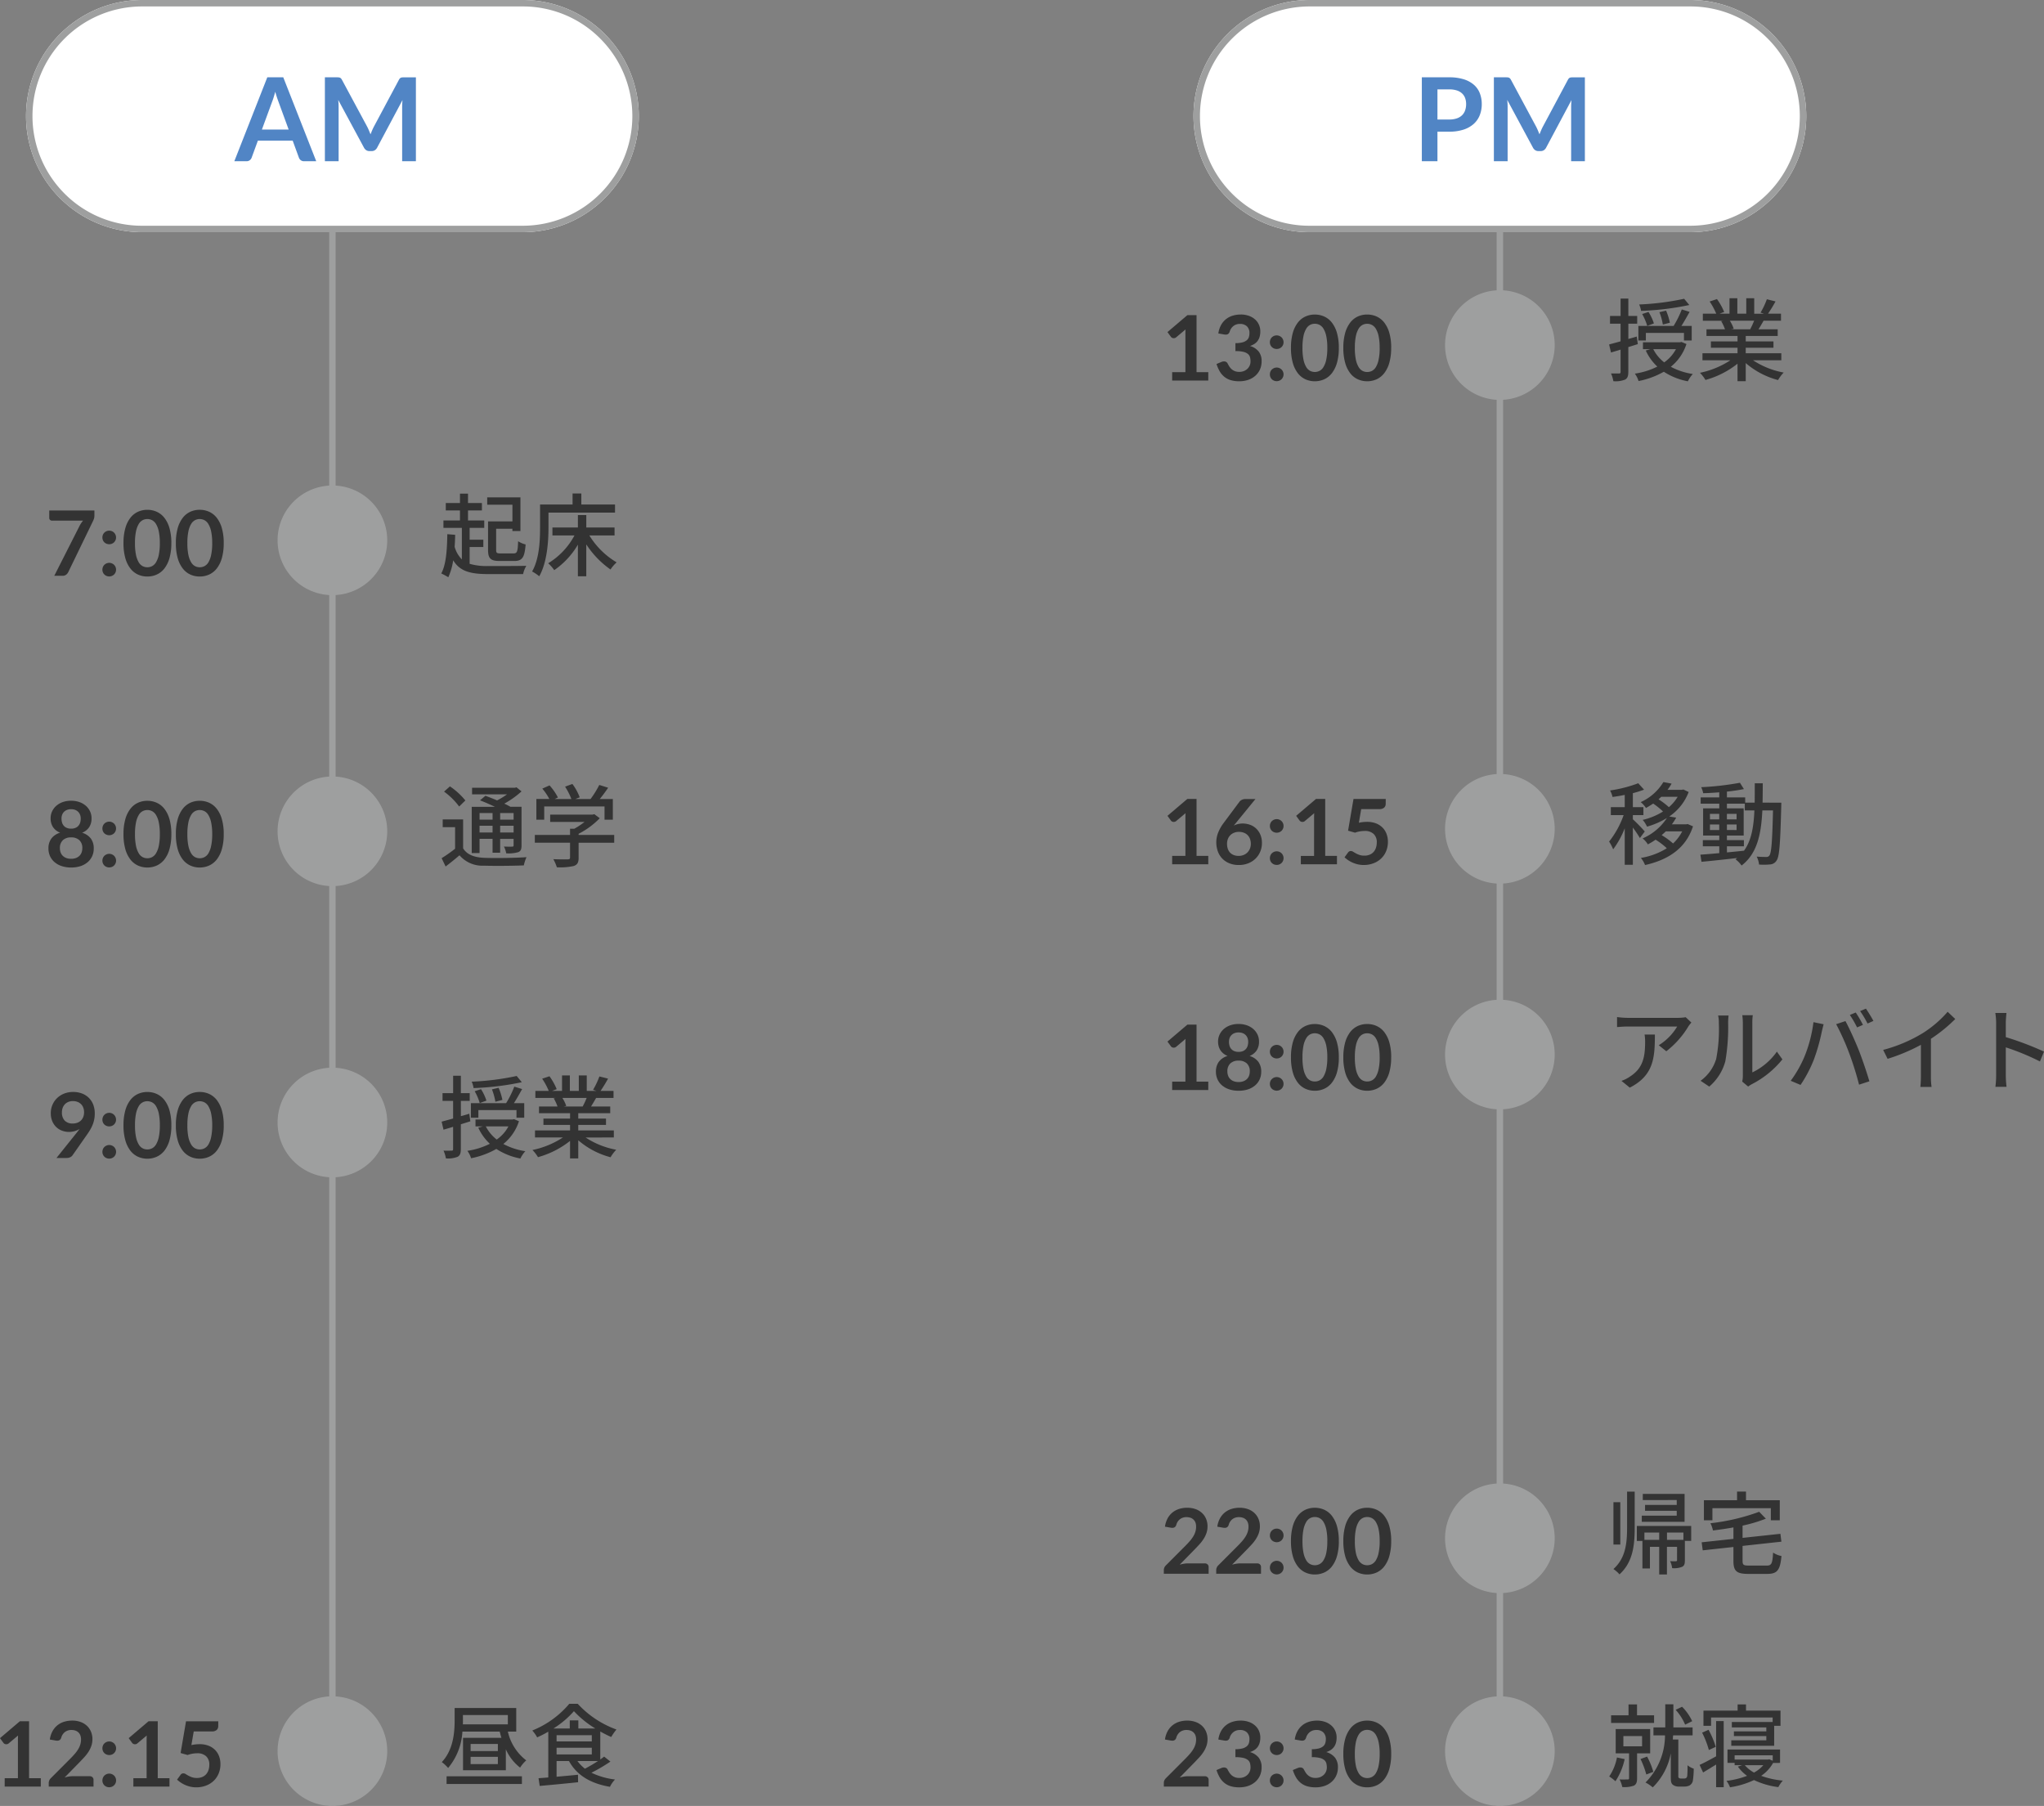 <svg xmlns="http://www.w3.org/2000/svg" width="316.893" height="280" viewBox="0 0 316.893 280">
  <rect x="0" y="0" width="316.893" height="280" fill="#808080" stroke="none"/>
  <g id="グループ_998" data-name="グループ 998" transform="translate(-7574.965 11074)">
    <path id="パス_3221" data-name="パス 3221" d="M18,0H77a18,18,0,0,1,0,36H18A18,18,0,0,1,18,0Z" transform="translate(7579 -11074)" fill="#fff"/>
    <path id="長方形_423_-_アウトライン" data-name="長方形 423 - アウトライン" d="M18,1A17,17,0,0,0,5.979,30.021,16.889,16.889,0,0,0,18,35H77A17,17,0,0,0,89.021,5.979,16.889,16.889,0,0,0,77,1H18m0-1H77a18,18,0,0,1,0,36H18A18,18,0,0,1,18,0Z" transform="translate(7579 -11074)" fill="#9e9f9f"/>
    <path id="パス_3232" data-name="パス 3232" d="M0,0H1V244H0Z" transform="translate(7626 -11038)" fill="#9e9f9f"/>
    <path id="パス_3233" data-name="パス 3233" d="M8.5,0A8.5,8.5,0,1,1,0,8.5,8.5,8.5,0,0,1,8.5,0Z" transform="translate(7618 -10998.727)" fill="#9e9f9f"/>
    <path id="パス_3234" data-name="パス 3234" d="M8.5,0A8.5,8.5,0,1,1,0,8.5,8.5,8.5,0,0,1,8.5,0Z" transform="translate(7618 -10953.611)" fill="#9e9f9f"/>
    <path id="パス_3235" data-name="パス 3235" d="M8.5,0A8.5,8.5,0,1,1,0,8.5,8.5,8.5,0,0,1,8.5,0Z" transform="translate(7618 -10908.465)" fill="#9e9f9f"/>
    <path id="パス_3258" data-name="パス 3258" d="M8.5,0A8.5,8.5,0,1,1,0,8.5,8.5,8.5,0,0,1,8.5,0Z" transform="translate(7618 -10811)" fill="#9e9f9f"/>
    <path id="パス_3236" data-name="パス 3236" d="M-2.007,0H-3.879A.818.818,0,0,1-4.4-.157a.9.9,0,0,1-.292-.392L-5.661-3.2h-5.391l-.972,2.655a.852.852,0,0,1-.283.378A.8.8,0,0,1-12.825,0h-1.881l5.112-13.014h2.475Zm-8.424-4.914h4.149L-7.866-9.243q-.108-.288-.238-.679t-.257-.851q-.126.459-.247.855t-.239.693ZM5.868-5.4q.153.288.283.6t.257.626q.126-.324.261-.639t.288-.6l3.852-7.209a1,1,0,0,1,.148-.216.459.459,0,0,1,.171-.117.755.755,0,0,1,.211-.045q.117-.009.279-.009h1.827V0H11.313V-8.406q0-.234.014-.513t.04-.567L7.434-2.106a1.037,1.037,0,0,1-.351.392.908.908,0,0,1-.5.14H6.246a.908.908,0,0,1-.5-.14,1.037,1.037,0,0,1-.351-.392L1.4-9.513q.036.3.049.58t.013.527V0H-.666V-13.014H1.161q.162,0,.279.009a.755.755,0,0,1,.211.045.5.5,0,0,1,.175.117.909.909,0,0,1,.153.216Z" transform="translate(7626 -11049)" fill="#5185c5"/>
    <path id="パス_3237" data-name="パス 3237" d="M-20.4-10.122v.749a1.653,1.653,0,0,1-.074.543,3.146,3.146,0,0,1-.143.346l-3.829,7.9a1.185,1.185,0,0,1-.336.417A.923.923,0,0,1-25.368,0h-1.253l3.92-7.735a4.033,4.033,0,0,1,.546-.819H-27a.383.383,0,0,1-.28-.119.383.383,0,0,1-.119-.28v-1.169Zm1.239,9.17a1.076,1.076,0,0,1,.08-.413.987.987,0,0,1,.224-.336,1.1,1.1,0,0,1,.339-.224,1.055,1.055,0,0,1,.42-.084,1.038,1.038,0,0,1,.413.084,1.059,1.059,0,0,1,.336.224,1.059,1.059,0,0,1,.224.336,1.037,1.037,0,0,1,.084.413,1.03,1.03,0,0,1-.084.416,1.07,1.07,0,0,1-.224.333,1.013,1.013,0,0,1-.336.221A1.077,1.077,0,0,1-18.1.1a1.1,1.1,0,0,1-.42-.081A1.053,1.053,0,0,1-18.854-.2a1,1,0,0,1-.224-.333A1.069,1.069,0,0,1-19.159-.952Zm0-4.991a1.077,1.077,0,0,1,.08-.413.987.987,0,0,1,.224-.336,1.1,1.1,0,0,1,.339-.224A1.055,1.055,0,0,1-18.1-7a1.038,1.038,0,0,1,.413.084,1.059,1.059,0,0,1,.336.224,1.059,1.059,0,0,1,.224.336,1.038,1.038,0,0,1,.084.413,1.03,1.03,0,0,1-.084.417,1.07,1.07,0,0,1-.224.332,1.013,1.013,0,0,1-.336.22,1.077,1.077,0,0,1-.413.08,1.1,1.1,0,0,1-.42-.08,1.053,1.053,0,0,1-.339-.22,1,1,0,0,1-.224-.332A1.069,1.069,0,0,1-19.159-5.943Zm10.689.882a8.294,8.294,0,0,1-.283,2.3,4.711,4.711,0,0,1-.784,1.614A3.17,3.17,0,0,1-10.72-.2a3.506,3.506,0,0,1-1.474.312A3.459,3.459,0,0,1-13.66-.2a3.157,3.157,0,0,1-1.173-.948,4.7,4.7,0,0,1-.777-1.614,8.392,8.392,0,0,1-.28-2.3,8.383,8.383,0,0,1,.28-2.3,4.707,4.707,0,0,1,.777-1.61,3.157,3.157,0,0,1,1.173-.948,3.459,3.459,0,0,1,1.466-.311,3.506,3.506,0,0,1,1.474.311,3.17,3.17,0,0,1,1.183.948,4.713,4.713,0,0,1,.784,1.61A8.285,8.285,0,0,1-8.47-5.061Zm-1.785,0a8.558,8.558,0,0,0-.161-1.82,3.661,3.661,0,0,0-.431-1.148,1.571,1.571,0,0,0-.62-.6,1.635,1.635,0,0,0-.728-.172,1.6,1.6,0,0,0-.717.172,1.557,1.557,0,0,0-.613.6,3.669,3.669,0,0,0-.424,1.148,8.742,8.742,0,0,0-.157,1.82,8.742,8.742,0,0,0,.157,1.82,3.669,3.669,0,0,0,.424,1.148,1.557,1.557,0,0,0,.613.6,1.6,1.6,0,0,0,.717.171,1.635,1.635,0,0,0,.728-.171,1.571,1.571,0,0,0,.62-.6,3.661,3.661,0,0,0,.431-1.148A8.558,8.558,0,0,0-10.255-5.061Zm9.905,0a8.294,8.294,0,0,1-.283,2.3,4.711,4.711,0,0,1-.784,1.614A3.17,3.17,0,0,1-2.6-.2,3.506,3.506,0,0,1-4.074.112,3.459,3.459,0,0,1-5.54-.2a3.157,3.157,0,0,1-1.173-.948A4.7,4.7,0,0,1-7.49-2.762a8.392,8.392,0,0,1-.28-2.3,8.383,8.383,0,0,1,.28-2.3,4.707,4.707,0,0,1,.777-1.61A3.157,3.157,0,0,1-5.54-9.923a3.459,3.459,0,0,1,1.466-.311A3.506,3.506,0,0,1-2.6-9.923a3.17,3.17,0,0,1,1.183.948,4.713,4.713,0,0,1,.784,1.61A8.285,8.285,0,0,1-.35-5.061Zm-1.785,0A8.558,8.558,0,0,0-2.3-6.881a3.661,3.661,0,0,0-.431-1.148,1.571,1.571,0,0,0-.62-.6A1.635,1.635,0,0,0-4.074-8.8a1.6,1.6,0,0,0-.718.172,1.557,1.557,0,0,0-.612.6,3.669,3.669,0,0,0-.424,1.148,8.742,8.742,0,0,0-.157,1.82,8.742,8.742,0,0,0,.157,1.82A3.669,3.669,0,0,0-5.4-2.093a1.557,1.557,0,0,0,.612.6,1.6,1.6,0,0,0,.718.171,1.635,1.635,0,0,0,.728-.171,1.571,1.571,0,0,0,.62-.6A3.661,3.661,0,0,0-2.3-3.241,8.558,8.558,0,0,0-2.135-5.061Z" transform="translate(7610 -10984.727)" fill="#333"/>
    <path id="パス_3259" data-name="パス 3259" d="M11.41-7.42H7.63V-3c0,1.358.42,1.722,1.82,1.722h2.24c1.246,0,1.61-.546,1.764-2.562a3.754,3.754,0,0,1-1.162-.5c-.056,1.624-.154,1.89-.714,1.89H9.6c-.616,0-.714-.07-.714-.546V-6.272h2.52v.35h1.246v-5.222H7.5V-10H11.41ZM4.774-3.444H6.9V-4.578H4.774V-6.412H7.042V-7.56H4.522V-9.114H6.678v-1.148H4.522v-1.456H3.276v1.456h-2.2v1.148h2.2V-7.56H.714v1.148H3.57v4.886A4.467,4.467,0,0,1,2.45-3.472c.042-.6.07-1.218.084-1.862l-1.218-.1C1.274-3,1.134-.742.378.658a10.019,10.019,0,0,1,1.092.588,9.922,9.922,0,0,0,.756-2.632C3.276.35,4.928.756,7.714.756h5.348a4.416,4.416,0,0,1,.5-1.288C12.544-.49,8.554-.49,7.7-.5A9.232,9.232,0,0,1,4.774-.84ZM17-8.778H27.314v-1.26H22.092v-1.708H20.734v1.708h-5.04v3.556c0,2-.1,4.844-1.232,6.832a6.636,6.636,0,0,1,1.106.742C16.786-1.05,17-4.3,17-6.482ZM27.244-5.236V-6.468H22.862V-8.4h-1.3v1.932H17.612v1.232h3.416A11.22,11.22,0,0,1,16.954-.924,6.156,6.156,0,0,1,17.892.14,12.35,12.35,0,0,0,21.56-3.808v4.9h1.3V-3.85A14.275,14.275,0,0,0,26.614.042a5.587,5.587,0,0,1,.952-1.106,12.284,12.284,0,0,1-4.228-4.172Z" transform="translate(7643 -10985.746)" fill="#333"/>
    <path id="パス_3238" data-name="パス 3238" d="M-24.01.112A4.621,4.621,0,0,1-25.441-.1a3.3,3.3,0,0,1-1.109-.6,2.671,2.671,0,0,1-.718-.931,2.839,2.839,0,0,1-.256-1.218,2.546,2.546,0,0,1,.441-1.516,2.6,2.6,0,0,1,1.372-.92,2.343,2.343,0,0,1-1.11-.875,2.455,2.455,0,0,1-.368-1.365,2.478,2.478,0,0,1,.235-1.071,2.629,2.629,0,0,1,.654-.865,3.048,3.048,0,0,1,1-.574,3.833,3.833,0,0,1,1.285-.206,3.833,3.833,0,0,1,1.284.206,3.048,3.048,0,0,1,1,.574,2.629,2.629,0,0,1,.654.865,2.478,2.478,0,0,1,.235,1.071A2.438,2.438,0,0,1-21.2-6.153a2.368,2.368,0,0,1-1.106.875,2.6,2.6,0,0,1,1.372.92A2.546,2.546,0,0,1-20.5-2.842a2.839,2.839,0,0,1-.256,1.218,2.671,2.671,0,0,1-.718.931,3.3,3.3,0,0,1-1.109.6A4.621,4.621,0,0,1-24.01.112Zm0-1.351a2.1,2.1,0,0,0,.749-.123,1.544,1.544,0,0,0,.542-.339,1.4,1.4,0,0,0,.333-.518,1.852,1.852,0,0,0,.112-.651,1.632,1.632,0,0,0-.462-1.26,1.8,1.8,0,0,0-1.274-.427,1.8,1.8,0,0,0-1.274.427,1.632,1.632,0,0,0-.462,1.26,1.852,1.852,0,0,0,.112.651A1.4,1.4,0,0,0-25.3-1.7a1.544,1.544,0,0,0,.543.339A2.1,2.1,0,0,0-24.01-1.239Zm0-4.676a1.677,1.677,0,0,0,.707-.133,1.246,1.246,0,0,0,.462-.353,1.343,1.343,0,0,0,.249-.5,2.32,2.32,0,0,0,.073-.584,1.635,1.635,0,0,0-.091-.546,1.324,1.324,0,0,0-.273-.458,1.306,1.306,0,0,0-.462-.319,1.693,1.693,0,0,0-.665-.119,1.693,1.693,0,0,0-.665.119,1.342,1.342,0,0,0-.465.319,1.256,1.256,0,0,0-.273.458,1.694,1.694,0,0,0-.087.546,2.32,2.32,0,0,0,.073.584,1.343,1.343,0,0,0,.249.5,1.246,1.246,0,0,0,.462.353A1.677,1.677,0,0,0-24.01-5.915Zm4.851,4.963a1.076,1.076,0,0,1,.08-.413.987.987,0,0,1,.224-.336,1.1,1.1,0,0,1,.339-.224,1.055,1.055,0,0,1,.42-.084,1.038,1.038,0,0,1,.413.084,1.059,1.059,0,0,1,.336.224,1.059,1.059,0,0,1,.224.336,1.037,1.037,0,0,1,.084.413,1.03,1.03,0,0,1-.084.416,1.07,1.07,0,0,1-.224.333,1.013,1.013,0,0,1-.336.221A1.077,1.077,0,0,1-18.1.1a1.1,1.1,0,0,1-.42-.081A1.053,1.053,0,0,1-18.854-.2a1,1,0,0,1-.224-.333A1.069,1.069,0,0,1-19.159-.952Zm0-4.991a1.077,1.077,0,0,1,.08-.413.987.987,0,0,1,.224-.336,1.1,1.1,0,0,1,.339-.224A1.055,1.055,0,0,1-18.1-7a1.038,1.038,0,0,1,.413.084,1.059,1.059,0,0,1,.336.224,1.059,1.059,0,0,1,.224.336,1.038,1.038,0,0,1,.084.413,1.03,1.03,0,0,1-.084.417,1.07,1.07,0,0,1-.224.332,1.013,1.013,0,0,1-.336.22,1.077,1.077,0,0,1-.413.08,1.1,1.1,0,0,1-.42-.08,1.053,1.053,0,0,1-.339-.22,1,1,0,0,1-.224-.332A1.069,1.069,0,0,1-19.159-5.943Zm10.689.882a8.294,8.294,0,0,1-.283,2.3,4.711,4.711,0,0,1-.784,1.614A3.17,3.17,0,0,1-10.72-.2a3.506,3.506,0,0,1-1.474.312A3.459,3.459,0,0,1-13.66-.2a3.157,3.157,0,0,1-1.173-.948,4.7,4.7,0,0,1-.777-1.614,8.392,8.392,0,0,1-.28-2.3,8.383,8.383,0,0,1,.28-2.3,4.707,4.707,0,0,1,.777-1.61,3.157,3.157,0,0,1,1.173-.948,3.459,3.459,0,0,1,1.466-.311,3.506,3.506,0,0,1,1.474.311,3.17,3.17,0,0,1,1.183.948,4.713,4.713,0,0,1,.784,1.61A8.285,8.285,0,0,1-8.47-5.061Zm-1.785,0a8.558,8.558,0,0,0-.161-1.82,3.661,3.661,0,0,0-.431-1.148,1.571,1.571,0,0,0-.62-.6,1.635,1.635,0,0,0-.728-.172,1.6,1.6,0,0,0-.717.172,1.557,1.557,0,0,0-.613.6,3.669,3.669,0,0,0-.424,1.148,8.742,8.742,0,0,0-.157,1.82,8.742,8.742,0,0,0,.157,1.82,3.669,3.669,0,0,0,.424,1.148,1.557,1.557,0,0,0,.613.6,1.6,1.6,0,0,0,.717.171,1.635,1.635,0,0,0,.728-.171,1.571,1.571,0,0,0,.62-.6,3.661,3.661,0,0,0,.431-1.148A8.558,8.558,0,0,0-10.255-5.061Zm9.905,0a8.294,8.294,0,0,1-.283,2.3,4.711,4.711,0,0,1-.784,1.614A3.17,3.17,0,0,1-2.6-.2,3.506,3.506,0,0,1-4.074.112,3.459,3.459,0,0,1-5.54-.2a3.157,3.157,0,0,1-1.173-.948A4.7,4.7,0,0,1-7.49-2.762a8.392,8.392,0,0,1-.28-2.3,8.383,8.383,0,0,1,.28-2.3,4.707,4.707,0,0,1,.777-1.61A3.157,3.157,0,0,1-5.54-9.923a3.459,3.459,0,0,1,1.466-.311A3.506,3.506,0,0,1-2.6-9.923a3.17,3.17,0,0,1,1.183.948,4.713,4.713,0,0,1,.784,1.61A8.285,8.285,0,0,1-.35-5.061Zm-1.785,0A8.558,8.558,0,0,0-2.3-6.881a3.661,3.661,0,0,0-.431-1.148,1.571,1.571,0,0,0-.62-.6A1.635,1.635,0,0,0-4.074-8.8a1.6,1.6,0,0,0-.718.172,1.557,1.557,0,0,0-.612.6,3.669,3.669,0,0,0-.424,1.148,8.742,8.742,0,0,0-.157,1.82,8.742,8.742,0,0,0,.157,1.82A3.669,3.669,0,0,0-5.4-2.093a1.557,1.557,0,0,0,.612.6,1.6,1.6,0,0,0,.718.171,1.635,1.635,0,0,0,.728-.171,1.571,1.571,0,0,0,.62-.6A3.661,3.661,0,0,0-2.3-3.241,8.558,8.558,0,0,0-2.135-5.061Z" transform="translate(7610 -10939.611)" fill="#333"/>
    <path id="パス_3260" data-name="パス 3260" d="M8.33-7.308v1.022H6.314V-7.308Zm3.262,1.022H9.506V-7.308h2.086Zm-2.086,2v-1.05h2.086v1.05Zm-3.192,0v-1.05H8.33v1.05Zm0,.98H8.33v2.156H9.506V-3.3h2.086v.98c0,.168-.056.224-.21.224s-.7.014-1.288-.014a3.569,3.569,0,0,1,.35,1.05,5.324,5.324,0,0,0,1.876-.182c.406-.182.5-.476.5-1.064V-8.274H11.1c-.266-.154-.588-.322-.952-.49a13.841,13.841,0,0,0,2.674-1.9l-.784-.63-.266.07H5.152v1.022H10.57a11.284,11.284,0,0,1-1.54.938c-.616-.266-1.26-.518-1.806-.714l-.84.7c.714.28,1.554.644,2.31,1.008H5.1v7.168H6.314Zm-2.2-5.95a11.105,11.105,0,0,0-2.394-2.184l-.91.812A10.771,10.771,0,0,1,3.15-8.316Zm-.35,2.94H.6v1.2H2.52v3.346A21.837,21.837,0,0,1,.434-.308L1.05.98C1.834.392,2.534-.182,3.206-.756A4.665,4.665,0,0,0,7,.854C8.624.91,11.564.882,13.174.812a6.476,6.476,0,0,1,.42-1.274c-1.778.126-5,.168-6.58.1-1.54-.07-2.646-.49-3.248-1.47ZM16.338-8.33H25.69v2.058h1.288V-9.478h-2.03c.434-.532.9-1.148,1.3-1.75l-1.372-.434A14.713,14.713,0,0,1,23.52-9.478H21.154l.686-.266a8.3,8.3,0,0,0-1.134-2.072l-1.134.42a10.369,10.369,0,0,1,.98,1.918h-2.59l.5-.238a8.591,8.591,0,0,0-1.3-1.876l-1.12.5a8.833,8.833,0,0,1,1.092,1.61H15.12v3.206h1.218Zm10.85,4.424H21.672v-.182A12.565,12.565,0,0,0,24.948-6.5l-.84-.63-.28.07H17.262v1.134h5.32A11.076,11.076,0,0,1,21-4.872h-.658v.966h-5.46v1.2h5.46v2.3c0,.21-.07.266-.35.28s-1.26.014-2.24-.028a7,7,0,0,1,.546,1.26,9.731,9.731,0,0,0,2.618-.2c.574-.2.756-.56.756-1.274V-2.7h5.516Z" transform="translate(7643 -10940.639)" fill="#333"/>
    <path id="パス_3239" data-name="パス 3239" d="M-24.36-4.039a3.008,3.008,0,0,1-1.029-.182,2.612,2.612,0,0,1-.9-.549,2.709,2.709,0,0,1-.633-.91,3.141,3.141,0,0,1-.238-1.271,3.233,3.233,0,0,1,.252-1.274A3.2,3.2,0,0,1-26.2-9.268a3.316,3.316,0,0,1,1.092-.707,3.7,3.7,0,0,1,1.407-.259,3.771,3.771,0,0,1,1.4.245,3.045,3.045,0,0,1,1.057.686,2.99,2.99,0,0,1,.672,1.057A3.768,3.768,0,0,1-20.342-6.9a4.718,4.718,0,0,1-.08.889,4.663,4.663,0,0,1-.231.809,5.6,5.6,0,0,1-.361.756q-.21.367-.469.738L-23.8-.4a.917.917,0,0,1-.354.284A1.2,1.2,0,0,1-24.689,0h-1.589l3.143-3.927q.119-.147.224-.287t.2-.28a2.792,2.792,0,0,1-.77.339A3.312,3.312,0,0,1-24.36-4.039ZM-22-7.07a2.034,2.034,0,0,0-.126-.739,1.515,1.515,0,0,0-.357-.549,1.566,1.566,0,0,0-.55-.343,1.975,1.975,0,0,0-.7-.119,1.844,1.844,0,0,0-.707.13,1.538,1.538,0,0,0-.535.361,1.592,1.592,0,0,0-.34.549,1.975,1.975,0,0,0-.119.7,1.766,1.766,0,0,0,.438,1.292,1.665,1.665,0,0,0,1.243.444,1.958,1.958,0,0,0,.745-.133,1.593,1.593,0,0,0,.55-.364,1.531,1.531,0,0,0,.34-.546A1.957,1.957,0,0,0-22-7.07Zm2.842,6.118a1.076,1.076,0,0,1,.08-.413.987.987,0,0,1,.224-.336,1.1,1.1,0,0,1,.339-.224,1.055,1.055,0,0,1,.42-.084,1.038,1.038,0,0,1,.413.084,1.059,1.059,0,0,1,.336.224,1.059,1.059,0,0,1,.224.336,1.037,1.037,0,0,1,.084.413,1.03,1.03,0,0,1-.084.416,1.07,1.07,0,0,1-.224.333,1.013,1.013,0,0,1-.336.221A1.077,1.077,0,0,1-18.1.1a1.1,1.1,0,0,1-.42-.081A1.053,1.053,0,0,1-18.854-.2a1,1,0,0,1-.224-.333A1.069,1.069,0,0,1-19.159-.952Zm0-4.991a1.077,1.077,0,0,1,.08-.413.987.987,0,0,1,.224-.336,1.1,1.1,0,0,1,.339-.224A1.055,1.055,0,0,1-18.1-7a1.038,1.038,0,0,1,.413.084,1.059,1.059,0,0,1,.336.224,1.059,1.059,0,0,1,.224.336,1.038,1.038,0,0,1,.084.413,1.03,1.03,0,0,1-.084.417,1.07,1.07,0,0,1-.224.332,1.013,1.013,0,0,1-.336.22,1.077,1.077,0,0,1-.413.08,1.1,1.1,0,0,1-.42-.08,1.053,1.053,0,0,1-.339-.22,1,1,0,0,1-.224-.332A1.069,1.069,0,0,1-19.159-5.943Zm10.689.882a8.294,8.294,0,0,1-.283,2.3,4.711,4.711,0,0,1-.784,1.614A3.17,3.17,0,0,1-10.72-.2a3.506,3.506,0,0,1-1.474.312A3.459,3.459,0,0,1-13.66-.2a3.157,3.157,0,0,1-1.173-.948,4.7,4.7,0,0,1-.777-1.614,8.392,8.392,0,0,1-.28-2.3,8.383,8.383,0,0,1,.28-2.3,4.707,4.707,0,0,1,.777-1.61,3.157,3.157,0,0,1,1.173-.948,3.459,3.459,0,0,1,1.466-.311,3.506,3.506,0,0,1,1.474.311,3.17,3.17,0,0,1,1.183.948,4.713,4.713,0,0,1,.784,1.61A8.285,8.285,0,0,1-8.47-5.061Zm-1.785,0a8.558,8.558,0,0,0-.161-1.82,3.661,3.661,0,0,0-.431-1.148,1.571,1.571,0,0,0-.62-.6,1.635,1.635,0,0,0-.728-.172,1.6,1.6,0,0,0-.717.172,1.557,1.557,0,0,0-.613.6,3.669,3.669,0,0,0-.424,1.148,8.742,8.742,0,0,0-.157,1.82,8.742,8.742,0,0,0,.157,1.82,3.669,3.669,0,0,0,.424,1.148,1.557,1.557,0,0,0,.613.6,1.6,1.6,0,0,0,.717.171,1.635,1.635,0,0,0,.728-.171,1.571,1.571,0,0,0,.62-.6,3.661,3.661,0,0,0,.431-1.148A8.558,8.558,0,0,0-10.255-5.061Zm9.905,0a8.294,8.294,0,0,1-.283,2.3,4.711,4.711,0,0,1-.784,1.614A3.17,3.17,0,0,1-2.6-.2,3.506,3.506,0,0,1-4.074.112,3.459,3.459,0,0,1-5.54-.2a3.157,3.157,0,0,1-1.173-.948A4.7,4.7,0,0,1-7.49-2.762a8.392,8.392,0,0,1-.28-2.3,8.383,8.383,0,0,1,.28-2.3,4.707,4.707,0,0,1,.777-1.61A3.157,3.157,0,0,1-5.54-9.923a3.459,3.459,0,0,1,1.466-.311A3.506,3.506,0,0,1-2.6-9.923a3.17,3.17,0,0,1,1.183.948,4.713,4.713,0,0,1,.784,1.61A8.285,8.285,0,0,1-.35-5.061Zm-1.785,0A8.558,8.558,0,0,0-2.3-6.881a3.661,3.661,0,0,0-.431-1.148,1.571,1.571,0,0,0-.62-.6A1.635,1.635,0,0,0-4.074-8.8a1.6,1.6,0,0,0-.718.172,1.557,1.557,0,0,0-.612.6,3.669,3.669,0,0,0-.424,1.148,8.742,8.742,0,0,0-.157,1.82,8.742,8.742,0,0,0,.157,1.82A3.669,3.669,0,0,0-5.4-2.093a1.557,1.557,0,0,0,.612.6,1.6,1.6,0,0,0,.718.171,1.635,1.635,0,0,0,.728-.171,1.571,1.571,0,0,0,.62-.6A3.661,3.661,0,0,0-2.3-3.241,8.558,8.558,0,0,0-2.135-5.061Z" transform="translate(7610 -10894.465)" fill="#333"/>
    <path id="パス_3261" data-name="パス 3261" d="M12.068-11.676a40.761,40.761,0,0,1-6.972.882A4.064,4.064,0,0,1,5.39-9.8a43.343,43.343,0,0,0,7.476-.91ZM9.856-7.966a9.83,9.83,0,0,0-.588-1.876L8.232-9.6a9.076,9.076,0,0,1,.532,1.918Zm-2.478.112a7.472,7.472,0,0,0-.84-1.778l-.98.322a8.284,8.284,0,0,1,.784,1.834ZM6.132-6.384H12.04v1.176h1.2V-7.462h-1.6c.406-.63.868-1.456,1.274-2.184L11.7-10.024A15.062,15.062,0,0,1,10.43-7.462H4.97v2.254H6.132ZM4.886-4.648,4.718-5.824c-.434.14-.882.266-1.3.378V-7.812H4.788v-1.2H3.416v-2.7h-1.2v2.7H.574v1.2H2.212v2.73c-.672.2-1.288.35-1.778.49L.728-3.346c.448-.14.966-.28,1.484-.448V-.336c0,.2-.07.238-.238.238S1.288-.084.728-.1a4.7,4.7,0,0,1,.364,1.2A3.967,3.967,0,0,0,2.912.854c.364-.2.5-.546.5-1.19v-3.85Zm5.908.784A5.794,5.794,0,0,1,8.974-1.82,6.112,6.112,0,0,1,7.28-3.864Zm.854-1.12-.21.056H5.684v1.064H6.818l-.7.21A7.883,7.883,0,0,0,7.91-1.162,11.543,11.543,0,0,1,4.424-.07,3.84,3.84,0,0,1,5,1.078,12.959,12.959,0,0,0,8.918-.364,10.282,10.282,0,0,0,12.642,1.12a4.77,4.77,0,0,1,.77-1.134A10.546,10.546,0,0,1,10-1.134a7.445,7.445,0,0,0,2.422-3.528Zm11.27-3.29a13.063,13.063,0,0,1-.616,1.33H19.348l.406-.084a5.89,5.89,0,0,0-.6-1.246Zm4.214,6.132V-3.234H21.616v-.854h4.3v-.98h-4.3v-.84h4.956V-6.944H23.6c.238-.392.518-.854.784-1.33h2.7V-9.366H25.074a21.9,21.9,0,0,0,1.162-1.9l-1.344-.336a12.2,12.2,0,0,1-.98,2.072l.532.168H22.932V-11.76H21.7v2.394H20.314V-11.76H19.1v2.394h-1.54l.714-.266a9.731,9.731,0,0,0-1.12-2l-1.134.378a10.5,10.5,0,0,1,1.022,1.89H14.966v1.092h3.178l-.336.056A6.936,6.936,0,0,1,18.4-6.944h-2.87v1.036h4.816v.84h-4.13v.98h4.13v.854H14.91v1.092h4.326A13.583,13.583,0,0,1,14.518-.2,5.842,5.842,0,0,1,15.372.91a13.906,13.906,0,0,0,4.97-2.52V1.106h1.274V-1.708A12.489,12.489,0,0,0,26.628.924,5.846,5.846,0,0,1,27.5-.238a12.857,12.857,0,0,1-4.746-1.9Z" transform="translate(7643 -10895.502)" fill="#333"/>
    <path id="パス_3262" data-name="パス 3262" d="M-34.307-1.3h2.051V-7.2q0-.343.021-.721L-33.691-6.7a.516.516,0,0,1-.186.105.651.651,0,0,1-.185.028.55.55,0,0,1-.256-.06.477.477,0,0,1-.172-.136l-.546-.749,3.087-2.625h1.421V-1.3h1.82V0h-5.6Zm10.451-8.939a3.8,3.8,0,0,1,1.281.206,2.881,2.881,0,0,1,.994.585,2.646,2.646,0,0,1,.644.91,2.94,2.94,0,0,1,.231,1.183,3.152,3.152,0,0,1-.164,1.036,4.308,4.308,0,0,1-.441.91,6.127,6.127,0,0,1-.648.84q-.371.406-.777.826l-2.282,2.331a5.528,5.528,0,0,1,.658-.151,3.831,3.831,0,0,1,.616-.052h2.6a.616.616,0,0,1,.444.157.55.55,0,0,1,.165.417V0h-6.944V-.574a1,1,0,0,1,.074-.364,1.015,1.015,0,0,1,.234-.35l3.073-3.08q.385-.392.69-.749a5.054,5.054,0,0,0,.511-.707,3.229,3.229,0,0,0,.315-.71,2.621,2.621,0,0,0,.108-.76,1.8,1.8,0,0,0-.1-.641,1.255,1.255,0,0,0-.3-.465,1.263,1.263,0,0,0-.465-.283,1.822,1.822,0,0,0-.605-.095,1.614,1.614,0,0,0-1.026.315,1.65,1.65,0,0,0-.563.847.7.7,0,0,1-.231.381.635.635,0,0,1-.392.115A1.414,1.414,0,0,1-26.4-7.14l-.91-.161A3.754,3.754,0,0,1-26.9-8.579a3.063,3.063,0,0,1,.752-.917,3.117,3.117,0,0,1,1.036-.553A4.132,4.132,0,0,1-23.856-10.234Zm4.7,9.282a1.076,1.076,0,0,1,.08-.413.987.987,0,0,1,.224-.336,1.1,1.1,0,0,1,.339-.224,1.055,1.055,0,0,1,.42-.084,1.038,1.038,0,0,1,.413.084,1.059,1.059,0,0,1,.336.224,1.059,1.059,0,0,1,.224.336,1.038,1.038,0,0,1,.084.413,1.03,1.03,0,0,1-.084.416,1.07,1.07,0,0,1-.224.333,1.013,1.013,0,0,1-.336.221A1.077,1.077,0,0,1-18.095.1a1.1,1.1,0,0,1-.42-.081A1.053,1.053,0,0,1-18.854-.2a1,1,0,0,1-.224-.333A1.069,1.069,0,0,1-19.159-.952Zm0-4.991a1.077,1.077,0,0,1,.08-.413.987.987,0,0,1,.224-.336,1.1,1.1,0,0,1,.339-.224A1.055,1.055,0,0,1-18.095-7a1.038,1.038,0,0,1,.413.084,1.059,1.059,0,0,1,.336.224,1.059,1.059,0,0,1,.224.336,1.038,1.038,0,0,1,.084.413,1.03,1.03,0,0,1-.084.417,1.07,1.07,0,0,1-.224.332,1.013,1.013,0,0,1-.336.22,1.077,1.077,0,0,1-.413.08,1.1,1.1,0,0,1-.42-.08,1.053,1.053,0,0,1-.339-.22,1,1,0,0,1-.224-.332A1.069,1.069,0,0,1-19.159-5.943Zm4.8,4.648h2.051V-7.2q0-.343.021-.721L-13.741-6.7a.516.516,0,0,1-.186.105.651.651,0,0,1-.185.028.55.55,0,0,1-.255-.06.477.477,0,0,1-.172-.136l-.546-.749L-12-10.136h1.421V-1.3h1.82V0h-5.6ZM-1.2-9.387a.808.808,0,0,1-.234.6,1.087,1.087,0,0,1-.78.231H-5L-5.362-6.44a6.31,6.31,0,0,1,1.253-.14,3.82,3.82,0,0,1,1.4.238,2.887,2.887,0,0,1,1.018.658,2.761,2.761,0,0,1,.623.984,3.45,3.45,0,0,1,.21,1.214,3.711,3.711,0,0,1-.284,1.47A3.326,3.326,0,0,1-1.925-.879a3.546,3.546,0,0,1-1.194.732,4.237,4.237,0,0,1-1.5.259,4.027,4.027,0,0,1-.9-.1,4.48,4.48,0,0,1-.8-.263,4.469,4.469,0,0,1-.693-.378,4.381,4.381,0,0,1-.57-.452l.532-.735a.523.523,0,0,1,.448-.238.662.662,0,0,1,.354.112q.178.112.416.245a3.627,3.627,0,0,0,.553.245,2.289,2.289,0,0,0,.763.112,2.141,2.141,0,0,0,.84-.154,1.636,1.636,0,0,0,.606-.431,1.843,1.843,0,0,0,.364-.658,2.7,2.7,0,0,0,.122-.829A1.716,1.716,0,0,0-3.069-4.7,1.947,1.947,0,0,0-4.48-5.166,4.353,4.353,0,0,0-5.957-4.9l-1.078-.308.84-4.914h5Z" transform="translate(7610 -10797)" fill="#333"/>
    <path id="パス_3263" data-name="パス 3263" d="M1.2.658H12.88V-.532H1.2Zm7.952-5.1H4.928V-5.544H9.156Zm0,2.016H4.928v-1.12H9.156Zm-5.418-7.6H10.7v1.442H3.724c.014-.21.014-.406.014-.588ZM12-7.462v-3.654H2.45V-9.2c0,1.89-.21,4.578-1.988,6.468a6.045,6.045,0,0,1,.98.91A9.6,9.6,0,0,0,3.654-7.462H9.436c.084.322.168.658.266.966H3.752V-1.47h6.636V-4.718A7.347,7.347,0,0,0,12.6-1.876,5.3,5.3,0,0,1,13.552-3,7.769,7.769,0,0,1,10.7-7.462ZM24.682-2.9a23.215,23.215,0,0,1-2.03,1.19A5.843,5.843,0,0,1,21.49-2.9ZM18.256-4.956h5.46V-3.92h-5.46Zm0-1.946h5.46v.966h-5.46ZM21.63-7.938V-9.2H20.3v1.26H17.766a14.337,14.337,0,0,0,3.178-2.688,15.472,15.472,0,0,0,3.318,2.688Zm4,4.354c-.182.14-.378.294-.6.448v-4.34c.574.322,1.148.616,1.694.854a9.137,9.137,0,0,1,.812-1.162,15.194,15.194,0,0,1-6.006-3.99h-1.3A14.638,14.638,0,0,1,14.49-7.63a5.538,5.538,0,0,1,.756,1.064,18.178,18.178,0,0,0,1.722-.882v7.1c-.56.042-1.064.084-1.512.112l.182,1.2c1.582-.14,3.822-.35,5.95-.574L21.574-.77c-1.12.112-2.268.21-3.318.308V-2.9h1.918c1.218,2.212,3.346,3.486,6.356,4a4.312,4.312,0,0,1,.784-1.134,11.467,11.467,0,0,1-3.654-1.05A25.726,25.726,0,0,0,26.6-2.814Z" transform="translate(7643 -10798.068)" fill="#333"/>
    <path id="パス_3264" data-name="パス 3264" d="M18,0H77a18,18,0,0,1,0,36H18A18,18,0,0,1,18,0Z" transform="translate(7760 -11074)" fill="#fff"/>
    <path id="長方形_423_-_アウトライン-2" data-name="長方形 423 - アウトライン" d="M18,1A17,17,0,0,0,5.979,30.021,16.889,16.889,0,0,0,18,35H77A17,17,0,0,0,89.021,5.979,16.889,16.889,0,0,0,77,1H18m0-1H77a18,18,0,0,1,0,36H18A18,18,0,0,1,18,0Z" transform="translate(7760 -11074)" fill="#9e9f9f"/>
    <path id="パス_3265" data-name="パス 3265" d="M0,0H1V244H0Z" transform="translate(7807 -11038)" fill="#9e9f9f"/>
    <path id="パス_3266" data-name="パス 3266" d="M8.5,0A8.5,8.5,0,1,1,0,8.5,8.5,8.5,0,0,1,8.5,0Z" transform="translate(7799 -11029)" fill="#9e9f9f"/>
    <path id="パス_3267" data-name="パス 3267" d="M8.5,0A8.5,8.5,0,1,1,0,8.5,8.5,8.5,0,0,1,8.5,0Z" transform="translate(7799 -10954)" fill="#9e9f9f"/>
    <path id="パス_3268" data-name="パス 3268" d="M8.5,0A8.5,8.5,0,1,1,0,8.5,8.5,8.5,0,0,1,8.5,0Z" transform="translate(7799 -10919)" fill="#9e9f9f"/>
    <path id="パス_3269" data-name="パス 3269" d="M8.5,0A8.5,8.5,0,1,1,0,8.5,8.5,8.5,0,0,1,8.5,0Z" transform="translate(7799 -10811)" fill="#9e9f9f"/>
    <path id="パス_3270" data-name="パス 3270" d="M8.5,0A8.5,8.5,0,1,1,0,8.5,8.5,8.5,0,0,1,8.5,0Z" transform="translate(7799 -10844)" fill="#9e9f9f"/>
    <path id="パス_3271" data-name="パス 3271" d="M-10.179-4.581V0H-12.6V-13.014h4.239a7.427,7.427,0,0,1,2.259.306,4.348,4.348,0,0,1,1.575.855,3.349,3.349,0,0,1,.918,1.314,4.587,4.587,0,0,1,.3,1.674,4.624,4.624,0,0,1-.315,1.733,3.6,3.6,0,0,1-.945,1.354A4.4,4.4,0,0,1-6.147-4.9a7.013,7.013,0,0,1-2.214.315Zm0-1.89h1.818A3.647,3.647,0,0,0-7.2-6.638a2.157,2.157,0,0,0,.819-.477,1.956,1.956,0,0,0,.486-.756,2.894,2.894,0,0,0,.162-.995,2.624,2.624,0,0,0-.162-.945,1.868,1.868,0,0,0-.486-.72,2.162,2.162,0,0,0-.819-.455,3.84,3.84,0,0,0-1.161-.157h-1.818ZM5.1-5.4q.153.288.283.6t.257.626q.126-.324.261-.639t.288-.6l3.852-7.209a1,1,0,0,1,.148-.216.459.459,0,0,1,.171-.117.755.755,0,0,1,.211-.045q.117-.009.279-.009h1.827V0H10.548V-8.406q0-.234.014-.513t.04-.567L6.669-2.106a1.037,1.037,0,0,1-.351.392.908.908,0,0,1-.5.14H5.481a.908.908,0,0,1-.5-.14,1.037,1.037,0,0,1-.351-.392L.639-9.513q.036.3.049.58T.7-8.406V0H-1.431V-13.014H.4q.162,0,.279.009a.755.755,0,0,1,.211.045.5.5,0,0,1,.175.117.909.909,0,0,1,.153.216Z" transform="translate(7808 -11049)" fill="#5185c5"/>
    <path id="パス_3272" data-name="パス 3272" d="M-34.307-1.3h2.051V-7.2q0-.343.021-.721L-33.691-6.7a.516.516,0,0,1-.186.105.651.651,0,0,1-.185.028.55.55,0,0,1-.256-.06.477.477,0,0,1-.172-.136l-.546-.749,3.087-2.625h1.421V-1.3h1.82V0h-5.6Zm10.612-8.939a3.768,3.768,0,0,1,1.264.2,2.884,2.884,0,0,1,.962.553,2.422,2.422,0,0,1,.613.83,2.485,2.485,0,0,1,.214,1.029,3.012,3.012,0,0,1-.109.851,1.979,1.979,0,0,1-.315.64,1.909,1.909,0,0,1-.5.462,3.057,3.057,0,0,1-.675.315,2.644,2.644,0,0,1,1.358.875A2.367,2.367,0,0,1-20.44-3a3.044,3.044,0,0,1-.28,1.337,2.873,2.873,0,0,1-.756.976,3.3,3.3,0,0,1-1.1.6,4.277,4.277,0,0,1-1.326.2,4.526,4.526,0,0,1-1.33-.175,2.888,2.888,0,0,1-.987-.518,3.128,3.128,0,0,1-.714-.84,5.669,5.669,0,0,1-.5-1.148l.763-.315a1,1,0,0,1,.4-.084.677.677,0,0,1,.326.077.524.524,0,0,1,.22.224q.126.245.277.483a1.959,1.959,0,0,0,.361.423,1.716,1.716,0,0,0,.493.3,1.787,1.787,0,0,0,.676.116,1.913,1.913,0,0,0,.77-.144,1.673,1.673,0,0,0,.55-.374,1.536,1.536,0,0,0,.329-.515,1.585,1.585,0,0,0,.109-.571,2.64,2.64,0,0,0-.077-.661.98.98,0,0,0-.322-.508,1.749,1.749,0,0,0-.7-.329A5.074,5.074,0,0,0-24.5-4.564V-5.8a4.186,4.186,0,0,0,1.057-.112,1.8,1.8,0,0,0,.669-.312,1.055,1.055,0,0,0,.347-.48,1.854,1.854,0,0,0,.1-.616,1.422,1.422,0,0,0-.392-1.089,1.5,1.5,0,0,0-1.071-.368,1.583,1.583,0,0,0-1.022.325,1.7,1.7,0,0,0-.567.835.761.761,0,0,1-.231.381A.606.606,0,0,1-26-7.121a1.473,1.473,0,0,1-.238-.021l-.91-.158a3.756,3.756,0,0,1,.406-1.278,3.064,3.064,0,0,1,.753-.917,3.117,3.117,0,0,1,1.036-.553A4.13,4.13,0,0,1-23.695-10.234Zm4.536,9.282a1.076,1.076,0,0,1,.08-.413.987.987,0,0,1,.224-.336,1.1,1.1,0,0,1,.339-.224,1.055,1.055,0,0,1,.42-.084,1.038,1.038,0,0,1,.413.084,1.059,1.059,0,0,1,.336.224,1.059,1.059,0,0,1,.224.336,1.038,1.038,0,0,1,.084.413,1.03,1.03,0,0,1-.084.416,1.07,1.07,0,0,1-.224.333,1.013,1.013,0,0,1-.336.221A1.077,1.077,0,0,1-18.095.1a1.1,1.1,0,0,1-.42-.081A1.053,1.053,0,0,1-18.854-.2a1,1,0,0,1-.224-.333A1.069,1.069,0,0,1-19.159-.952Zm0-4.991a1.077,1.077,0,0,1,.08-.413.987.987,0,0,1,.224-.336,1.1,1.1,0,0,1,.339-.224A1.055,1.055,0,0,1-18.095-7a1.038,1.038,0,0,1,.413.084,1.059,1.059,0,0,1,.336.224,1.059,1.059,0,0,1,.224.336,1.038,1.038,0,0,1,.084.413,1.03,1.03,0,0,1-.084.417,1.07,1.07,0,0,1-.224.332,1.013,1.013,0,0,1-.336.22,1.077,1.077,0,0,1-.413.08,1.1,1.1,0,0,1-.42-.08,1.053,1.053,0,0,1-.339-.22,1,1,0,0,1-.224-.332A1.069,1.069,0,0,1-19.159-5.943Zm10.689.882a8.294,8.294,0,0,1-.283,2.3,4.711,4.711,0,0,1-.784,1.614A3.17,3.17,0,0,1-10.72-.2a3.506,3.506,0,0,1-1.474.312A3.459,3.459,0,0,1-13.66-.2a3.157,3.157,0,0,1-1.173-.948,4.7,4.7,0,0,1-.777-1.614,8.392,8.392,0,0,1-.28-2.3,8.383,8.383,0,0,1,.28-2.3,4.707,4.707,0,0,1,.777-1.61,3.157,3.157,0,0,1,1.173-.948,3.459,3.459,0,0,1,1.466-.311,3.506,3.506,0,0,1,1.474.311,3.17,3.17,0,0,1,1.183.948,4.713,4.713,0,0,1,.784,1.61A8.285,8.285,0,0,1-8.47-5.061Zm-1.785,0a8.558,8.558,0,0,0-.161-1.82,3.661,3.661,0,0,0-.431-1.148,1.571,1.571,0,0,0-.62-.6,1.635,1.635,0,0,0-.728-.172,1.6,1.6,0,0,0-.717.172,1.557,1.557,0,0,0-.613.6,3.669,3.669,0,0,0-.424,1.148,8.742,8.742,0,0,0-.157,1.82,8.742,8.742,0,0,0,.157,1.82,3.669,3.669,0,0,0,.424,1.148,1.557,1.557,0,0,0,.613.6,1.6,1.6,0,0,0,.717.171,1.635,1.635,0,0,0,.728-.171,1.571,1.571,0,0,0,.62-.6,3.661,3.661,0,0,0,.431-1.148A8.558,8.558,0,0,0-10.255-5.061Zm9.9,0a8.294,8.294,0,0,1-.283,2.3,4.711,4.711,0,0,1-.784,1.614A3.17,3.17,0,0,1-2.6-.2,3.506,3.506,0,0,1-4.074.112,3.459,3.459,0,0,1-5.54-.2a3.157,3.157,0,0,1-1.173-.948A4.7,4.7,0,0,1-7.49-2.762a8.392,8.392,0,0,1-.28-2.3,8.383,8.383,0,0,1,.28-2.3,4.707,4.707,0,0,1,.777-1.61A3.157,3.157,0,0,1-5.54-9.923a3.459,3.459,0,0,1,1.466-.311A3.506,3.506,0,0,1-2.6-9.923a3.17,3.17,0,0,1,1.183.948,4.713,4.713,0,0,1,.784,1.61A8.285,8.285,0,0,1-.35-5.061Zm-1.785,0A8.558,8.558,0,0,0-2.3-6.881a3.661,3.661,0,0,0-.431-1.148,1.571,1.571,0,0,0-.62-.6A1.635,1.635,0,0,0-4.074-8.8a1.6,1.6,0,0,0-.718.172,1.557,1.557,0,0,0-.612.6,3.669,3.669,0,0,0-.424,1.148,8.742,8.742,0,0,0-.157,1.82,8.742,8.742,0,0,0,.157,1.82A3.669,3.669,0,0,0-5.4-2.093a1.557,1.557,0,0,0,.612.6,1.6,1.6,0,0,0,.718.171,1.635,1.635,0,0,0,.728-.171,1.571,1.571,0,0,0,.62-.6A3.661,3.661,0,0,0-2.3-3.241,8.558,8.558,0,0,0-2.135-5.061Z" transform="translate(7791 -11015)" fill="#333"/>
    <path id="パス_3273" data-name="パス 3273" d="M-34.307-1.3h2.051V-7.2q0-.343.021-.721L-33.691-6.7a.516.516,0,0,1-.186.105.651.651,0,0,1-.185.028.55.55,0,0,1-.256-.06.477.477,0,0,1-.172-.136l-.546-.749,3.087-2.625h1.421V-1.3h1.82V0h-5.6ZM-23.38-6.321a3.37,3.37,0,0,1,1.116.189,2.7,2.7,0,0,1,.956.57,2.843,2.843,0,0,1,.665.949,3.233,3.233,0,0,1,.252,1.323,3.4,3.4,0,0,1-.259,1.327,3.274,3.274,0,0,1-.728,1.082,3.393,3.393,0,0,1-1.131.728,3.878,3.878,0,0,1-1.459.266,3.874,3.874,0,0,1-1.456-.259,3.168,3.168,0,0,1-1.1-.725,3.128,3.128,0,0,1-.7-1.12,4.169,4.169,0,0,1-.242-1.452,4.058,4.058,0,0,1,.291-1.467,6.616,6.616,0,0,1,.9-1.564l2.415-3.241A1,1,0,0,1-23.488-10a1.244,1.244,0,0,1,.556-.119h1.54l-3,3.675-.185.224q-.087.105-.171.217a3.049,3.049,0,0,1,.633-.231A3.071,3.071,0,0,1-23.38-6.321ZM-25.8-3.178a2.413,2.413,0,0,0,.115.767,1.6,1.6,0,0,0,.343.591,1.555,1.555,0,0,0,.564.382A2.053,2.053,0,0,0-24-1.3a2.009,2.009,0,0,0,.759-.14,1.74,1.74,0,0,0,.6-.392,1.822,1.822,0,0,0,.389-.592,1.918,1.918,0,0,0,.14-.738,2.164,2.164,0,0,0-.133-.781,1.636,1.636,0,0,0-.378-.588,1.622,1.622,0,0,0-.588-.368,2.178,2.178,0,0,0-.756-.126,1.93,1.93,0,0,0-.749.14A1.714,1.714,0,0,0-25.3-4.5a1.7,1.7,0,0,0-.371.588A2.035,2.035,0,0,0-25.8-3.178Zm6.643,2.226a1.076,1.076,0,0,1,.08-.413.987.987,0,0,1,.224-.336,1.1,1.1,0,0,1,.339-.224,1.055,1.055,0,0,1,.42-.084,1.038,1.038,0,0,1,.413.084,1.059,1.059,0,0,1,.336.224,1.059,1.059,0,0,1,.224.336,1.038,1.038,0,0,1,.084.413,1.03,1.03,0,0,1-.084.416,1.07,1.07,0,0,1-.224.333,1.013,1.013,0,0,1-.336.221A1.077,1.077,0,0,1-18.095.1a1.1,1.1,0,0,1-.42-.081A1.053,1.053,0,0,1-18.854-.2a1,1,0,0,1-.224-.333A1.069,1.069,0,0,1-19.159-.952Zm0-4.991a1.077,1.077,0,0,1,.08-.413.987.987,0,0,1,.224-.336,1.1,1.1,0,0,1,.339-.224A1.055,1.055,0,0,1-18.095-7a1.038,1.038,0,0,1,.413.084,1.059,1.059,0,0,1,.336.224,1.059,1.059,0,0,1,.224.336,1.038,1.038,0,0,1,.084.413,1.03,1.03,0,0,1-.084.417,1.07,1.07,0,0,1-.224.332,1.013,1.013,0,0,1-.336.22,1.077,1.077,0,0,1-.413.08,1.1,1.1,0,0,1-.42-.08,1.053,1.053,0,0,1-.339-.22,1,1,0,0,1-.224-.332A1.069,1.069,0,0,1-19.159-5.943Zm4.8,4.648h2.051V-7.2q0-.343.021-.721L-13.741-6.7a.516.516,0,0,1-.186.105.651.651,0,0,1-.185.028.55.55,0,0,1-.255-.06.477.477,0,0,1-.172-.136l-.546-.749L-12-10.136h1.421V-1.3h1.82V0h-5.6ZM-1.2-9.387a.808.808,0,0,1-.234.6,1.087,1.087,0,0,1-.78.231H-5L-5.362-6.44a6.31,6.31,0,0,1,1.253-.14,3.82,3.82,0,0,1,1.4.238,2.887,2.887,0,0,1,1.018.658,2.761,2.761,0,0,1,.623.984,3.45,3.45,0,0,1,.21,1.214,3.711,3.711,0,0,1-.284,1.47A3.326,3.326,0,0,1-1.925-.879a3.546,3.546,0,0,1-1.194.732,4.237,4.237,0,0,1-1.5.259,4.027,4.027,0,0,1-.9-.1,4.48,4.48,0,0,1-.8-.263,4.469,4.469,0,0,1-.693-.378,4.381,4.381,0,0,1-.57-.452l.532-.735a.523.523,0,0,1,.448-.238.662.662,0,0,1,.354.112q.178.112.416.245a3.627,3.627,0,0,0,.553.245,2.289,2.289,0,0,0,.763.112,2.141,2.141,0,0,0,.84-.154,1.636,1.636,0,0,0,.606-.431,1.843,1.843,0,0,0,.364-.658,2.7,2.7,0,0,0,.122-.829A1.716,1.716,0,0,0-3.069-4.7,1.947,1.947,0,0,0-4.48-5.166,4.353,4.353,0,0,0-5.957-4.9l-1.078-.308.84-4.914h5Z" transform="translate(7791 -10940)" fill="#333"/>
    <path id="パス_3274" data-name="パス 3274" d="M-34.307-1.3h2.051V-7.2q0-.343.021-.721L-33.691-6.7a.516.516,0,0,1-.186.105.651.651,0,0,1-.185.028.55.55,0,0,1-.256-.06.477.477,0,0,1-.172-.136l-.546-.749,3.087-2.625h1.421V-1.3h1.82V0h-5.6ZM-24.01.112A4.621,4.621,0,0,1-25.441-.1a3.3,3.3,0,0,1-1.109-.6,2.671,2.671,0,0,1-.718-.931,2.839,2.839,0,0,1-.256-1.218,2.546,2.546,0,0,1,.441-1.516,2.6,2.6,0,0,1,1.372-.92,2.343,2.343,0,0,1-1.11-.875,2.455,2.455,0,0,1-.368-1.365,2.478,2.478,0,0,1,.235-1.071,2.629,2.629,0,0,1,.654-.865,3.048,3.048,0,0,1,1-.574,3.833,3.833,0,0,1,1.285-.206,3.833,3.833,0,0,1,1.284.206,3.048,3.048,0,0,1,1,.574,2.629,2.629,0,0,1,.654.865,2.478,2.478,0,0,1,.235,1.071A2.438,2.438,0,0,1-21.2-6.153a2.368,2.368,0,0,1-1.106.875,2.6,2.6,0,0,1,1.372.92A2.546,2.546,0,0,1-20.5-2.842a2.839,2.839,0,0,1-.256,1.218,2.671,2.671,0,0,1-.718.931,3.3,3.3,0,0,1-1.109.6A4.621,4.621,0,0,1-24.01.112Zm0-1.351a2.1,2.1,0,0,0,.749-.123,1.544,1.544,0,0,0,.542-.339,1.4,1.4,0,0,0,.333-.518,1.852,1.852,0,0,0,.112-.651,1.632,1.632,0,0,0-.462-1.26,1.8,1.8,0,0,0-1.274-.427,1.8,1.8,0,0,0-1.274.427,1.632,1.632,0,0,0-.462,1.26,1.852,1.852,0,0,0,.112.651A1.4,1.4,0,0,0-25.3-1.7a1.544,1.544,0,0,0,.543.339A2.1,2.1,0,0,0-24.01-1.239Zm0-4.676a1.677,1.677,0,0,0,.707-.133,1.246,1.246,0,0,0,.462-.353,1.343,1.343,0,0,0,.249-.5,2.32,2.32,0,0,0,.073-.584,1.635,1.635,0,0,0-.091-.546,1.324,1.324,0,0,0-.273-.458,1.306,1.306,0,0,0-.462-.319,1.693,1.693,0,0,0-.665-.119,1.693,1.693,0,0,0-.665.119,1.342,1.342,0,0,0-.465.319,1.256,1.256,0,0,0-.273.458,1.694,1.694,0,0,0-.087.546,2.32,2.32,0,0,0,.073.584,1.343,1.343,0,0,0,.249.5,1.246,1.246,0,0,0,.462.353A1.677,1.677,0,0,0-24.01-5.915Zm4.851,4.963a1.076,1.076,0,0,1,.08-.413.987.987,0,0,1,.224-.336,1.1,1.1,0,0,1,.339-.224,1.055,1.055,0,0,1,.42-.084,1.038,1.038,0,0,1,.413.084,1.059,1.059,0,0,1,.336.224,1.059,1.059,0,0,1,.224.336,1.038,1.038,0,0,1,.084.413,1.03,1.03,0,0,1-.084.416,1.07,1.07,0,0,1-.224.333,1.013,1.013,0,0,1-.336.221A1.077,1.077,0,0,1-18.095.1a1.1,1.1,0,0,1-.42-.081A1.053,1.053,0,0,1-18.854-.2a1,1,0,0,1-.224-.333A1.069,1.069,0,0,1-19.159-.952Zm0-4.991a1.077,1.077,0,0,1,.08-.413.987.987,0,0,1,.224-.336,1.1,1.1,0,0,1,.339-.224A1.055,1.055,0,0,1-18.095-7a1.038,1.038,0,0,1,.413.084,1.059,1.059,0,0,1,.336.224,1.059,1.059,0,0,1,.224.336,1.038,1.038,0,0,1,.084.413,1.03,1.03,0,0,1-.084.417,1.07,1.07,0,0,1-.224.332,1.013,1.013,0,0,1-.336.22,1.077,1.077,0,0,1-.413.08,1.1,1.1,0,0,1-.42-.08,1.053,1.053,0,0,1-.339-.22,1,1,0,0,1-.224-.332A1.069,1.069,0,0,1-19.159-5.943Zm10.689.882a8.294,8.294,0,0,1-.283,2.3,4.711,4.711,0,0,1-.784,1.614A3.17,3.17,0,0,1-10.72-.2a3.506,3.506,0,0,1-1.474.312A3.459,3.459,0,0,1-13.66-.2a3.157,3.157,0,0,1-1.173-.948,4.7,4.7,0,0,1-.777-1.614,8.392,8.392,0,0,1-.28-2.3,8.383,8.383,0,0,1,.28-2.3,4.707,4.707,0,0,1,.777-1.61,3.157,3.157,0,0,1,1.173-.948,3.459,3.459,0,0,1,1.466-.311,3.506,3.506,0,0,1,1.474.311,3.17,3.17,0,0,1,1.183.948,4.713,4.713,0,0,1,.784,1.61A8.285,8.285,0,0,1-8.47-5.061Zm-1.785,0a8.558,8.558,0,0,0-.161-1.82,3.661,3.661,0,0,0-.431-1.148,1.571,1.571,0,0,0-.62-.6,1.635,1.635,0,0,0-.728-.172,1.6,1.6,0,0,0-.717.172,1.557,1.557,0,0,0-.613.6,3.669,3.669,0,0,0-.424,1.148,8.742,8.742,0,0,0-.157,1.82,8.742,8.742,0,0,0,.157,1.82,3.669,3.669,0,0,0,.424,1.148,1.557,1.557,0,0,0,.613.6,1.6,1.6,0,0,0,.717.171,1.635,1.635,0,0,0,.728-.171,1.571,1.571,0,0,0,.62-.6,3.661,3.661,0,0,0,.431-1.148A8.558,8.558,0,0,0-10.255-5.061Zm9.9,0a8.294,8.294,0,0,1-.283,2.3,4.711,4.711,0,0,1-.784,1.614A3.17,3.17,0,0,1-2.6-.2,3.506,3.506,0,0,1-4.074.112,3.459,3.459,0,0,1-5.54-.2a3.157,3.157,0,0,1-1.173-.948A4.7,4.7,0,0,1-7.49-2.762a8.392,8.392,0,0,1-.28-2.3,8.383,8.383,0,0,1,.28-2.3,4.707,4.707,0,0,1,.777-1.61A3.157,3.157,0,0,1-5.54-9.923a3.459,3.459,0,0,1,1.466-.311A3.506,3.506,0,0,1-2.6-9.923a3.17,3.17,0,0,1,1.183.948,4.713,4.713,0,0,1,.784,1.61A8.285,8.285,0,0,1-.35-5.061Zm-1.785,0A8.558,8.558,0,0,0-2.3-6.881a3.661,3.661,0,0,0-.431-1.148,1.571,1.571,0,0,0-.62-.6A1.635,1.635,0,0,0-4.074-8.8a1.6,1.6,0,0,0-.718.172,1.557,1.557,0,0,0-.612.6,3.669,3.669,0,0,0-.424,1.148,8.742,8.742,0,0,0-.157,1.82,8.742,8.742,0,0,0,.157,1.82A3.669,3.669,0,0,0-5.4-2.093a1.557,1.557,0,0,0,.612.6,1.6,1.6,0,0,0,.718.171,1.635,1.635,0,0,0,.728-.171,1.571,1.571,0,0,0,.62-.6A3.661,3.661,0,0,0-2.3-3.241,8.558,8.558,0,0,0-2.135-5.061Z" transform="translate(7791 -10905)" fill="#333"/>
    <path id="パス_3275" data-name="パス 3275" d="M-31.976-10.234a3.8,3.8,0,0,1,1.281.206,2.881,2.881,0,0,1,.994.585,2.646,2.646,0,0,1,.644.91,2.94,2.94,0,0,1,.231,1.183,3.152,3.152,0,0,1-.164,1.036,4.308,4.308,0,0,1-.441.91,6.127,6.127,0,0,1-.648.84q-.371.406-.777.826l-2.282,2.331a5.529,5.529,0,0,1,.658-.151,3.831,3.831,0,0,1,.616-.052h2.6a.616.616,0,0,1,.444.157.55.55,0,0,1,.165.417V0H-35.6V-.574a1,1,0,0,1,.073-.364,1.015,1.015,0,0,1,.235-.35l3.073-3.08q.385-.392.689-.749a5.054,5.054,0,0,0,.511-.707,3.229,3.229,0,0,0,.315-.71,2.621,2.621,0,0,0,.108-.76,1.8,1.8,0,0,0-.1-.641A1.255,1.255,0,0,0-31-8.4a1.263,1.263,0,0,0-.465-.283,1.822,1.822,0,0,0-.605-.095,1.614,1.614,0,0,0-1.026.315,1.65,1.65,0,0,0-.563.847.7.7,0,0,1-.231.381.635.635,0,0,1-.392.115,1.414,1.414,0,0,1-.231-.021l-.91-.161a3.754,3.754,0,0,1,.406-1.278,3.063,3.063,0,0,1,.753-.917,3.117,3.117,0,0,1,1.036-.553A4.132,4.132,0,0,1-31.976-10.234Zm8.12,0a3.8,3.8,0,0,1,1.281.206,2.881,2.881,0,0,1,.994.585,2.646,2.646,0,0,1,.644.91,2.94,2.94,0,0,1,.231,1.183,3.152,3.152,0,0,1-.164,1.036,4.308,4.308,0,0,1-.441.91,6.127,6.127,0,0,1-.648.84q-.371.406-.777.826l-2.282,2.331a5.528,5.528,0,0,1,.658-.151,3.831,3.831,0,0,1,.616-.052h2.6a.616.616,0,0,1,.444.157.55.55,0,0,1,.165.417V0h-6.944V-.574a1,1,0,0,1,.074-.364,1.015,1.015,0,0,1,.234-.35l3.073-3.08q.385-.392.69-.749a5.054,5.054,0,0,0,.511-.707,3.229,3.229,0,0,0,.315-.71,2.621,2.621,0,0,0,.108-.76,1.8,1.8,0,0,0-.1-.641,1.255,1.255,0,0,0-.3-.465,1.263,1.263,0,0,0-.465-.283,1.822,1.822,0,0,0-.605-.095,1.614,1.614,0,0,0-1.026.315,1.65,1.65,0,0,0-.563.847.7.7,0,0,1-.231.381.635.635,0,0,1-.392.115A1.414,1.414,0,0,1-26.4-7.14l-.91-.161A3.754,3.754,0,0,1-26.9-8.579a3.063,3.063,0,0,1,.752-.917,3.117,3.117,0,0,1,1.036-.553A4.132,4.132,0,0,1-23.856-10.234Zm4.7,9.282a1.076,1.076,0,0,1,.08-.413.987.987,0,0,1,.224-.336,1.1,1.1,0,0,1,.339-.224,1.055,1.055,0,0,1,.42-.084,1.038,1.038,0,0,1,.413.084,1.059,1.059,0,0,1,.336.224,1.059,1.059,0,0,1,.224.336,1.038,1.038,0,0,1,.084.413,1.03,1.03,0,0,1-.084.416,1.07,1.07,0,0,1-.224.333,1.013,1.013,0,0,1-.336.221A1.077,1.077,0,0,1-18.095.1a1.1,1.1,0,0,1-.42-.081A1.053,1.053,0,0,1-18.854-.2a1,1,0,0,1-.224-.333A1.069,1.069,0,0,1-19.159-.952Zm0-4.991a1.077,1.077,0,0,1,.08-.413.987.987,0,0,1,.224-.336,1.1,1.1,0,0,1,.339-.224A1.055,1.055,0,0,1-18.095-7a1.038,1.038,0,0,1,.413.084,1.059,1.059,0,0,1,.336.224,1.059,1.059,0,0,1,.224.336,1.038,1.038,0,0,1,.084.413,1.03,1.03,0,0,1-.084.417,1.07,1.07,0,0,1-.224.332,1.013,1.013,0,0,1-.336.22,1.077,1.077,0,0,1-.413.08,1.1,1.1,0,0,1-.42-.08,1.053,1.053,0,0,1-.339-.22,1,1,0,0,1-.224-.332A1.069,1.069,0,0,1-19.159-5.943Zm10.689.882a8.294,8.294,0,0,1-.283,2.3,4.711,4.711,0,0,1-.784,1.614A3.17,3.17,0,0,1-10.72-.2a3.506,3.506,0,0,1-1.474.312A3.459,3.459,0,0,1-13.66-.2a3.157,3.157,0,0,1-1.173-.948,4.7,4.7,0,0,1-.777-1.614,8.392,8.392,0,0,1-.28-2.3,8.383,8.383,0,0,1,.28-2.3,4.707,4.707,0,0,1,.777-1.61,3.157,3.157,0,0,1,1.173-.948,3.459,3.459,0,0,1,1.466-.311,3.506,3.506,0,0,1,1.474.311,3.17,3.17,0,0,1,1.183.948,4.713,4.713,0,0,1,.784,1.61A8.285,8.285,0,0,1-8.47-5.061Zm-1.785,0a8.558,8.558,0,0,0-.161-1.82,3.661,3.661,0,0,0-.431-1.148,1.571,1.571,0,0,0-.62-.6,1.635,1.635,0,0,0-.728-.172,1.6,1.6,0,0,0-.717.172,1.557,1.557,0,0,0-.613.6,3.669,3.669,0,0,0-.424,1.148,8.742,8.742,0,0,0-.157,1.82,8.742,8.742,0,0,0,.157,1.82,3.669,3.669,0,0,0,.424,1.148,1.557,1.557,0,0,0,.613.6,1.6,1.6,0,0,0,.717.171,1.635,1.635,0,0,0,.728-.171,1.571,1.571,0,0,0,.62-.6,3.661,3.661,0,0,0,.431-1.148A8.558,8.558,0,0,0-10.255-5.061Zm9.9,0a8.294,8.294,0,0,1-.283,2.3,4.711,4.711,0,0,1-.784,1.614A3.17,3.17,0,0,1-2.6-.2,3.506,3.506,0,0,1-4.074.112,3.459,3.459,0,0,1-5.54-.2a3.157,3.157,0,0,1-1.173-.948A4.7,4.7,0,0,1-7.49-2.762a8.392,8.392,0,0,1-.28-2.3,8.383,8.383,0,0,1,.28-2.3,4.707,4.707,0,0,1,.777-1.61A3.157,3.157,0,0,1-5.54-9.923a3.459,3.459,0,0,1,1.466-.311A3.506,3.506,0,0,1-2.6-9.923a3.17,3.17,0,0,1,1.183.948,4.713,4.713,0,0,1,.784,1.61A8.285,8.285,0,0,1-.35-5.061Zm-1.785,0A8.558,8.558,0,0,0-2.3-6.881a3.661,3.661,0,0,0-.431-1.148,1.571,1.571,0,0,0-.62-.6A1.635,1.635,0,0,0-4.074-8.8a1.6,1.6,0,0,0-.718.172,1.557,1.557,0,0,0-.612.6,3.669,3.669,0,0,0-.424,1.148,8.742,8.742,0,0,0-.157,1.82,8.742,8.742,0,0,0,.157,1.82A3.669,3.669,0,0,0-5.4-2.093a1.557,1.557,0,0,0,.612.6,1.6,1.6,0,0,0,.718.171,1.635,1.635,0,0,0,.728-.171,1.571,1.571,0,0,0,.62-.6A3.661,3.661,0,0,0-2.3-3.241,8.558,8.558,0,0,0-2.135-5.061Z" transform="translate(7791 -10830)" fill="#333"/>
    <path id="パス_3276" data-name="パス 3276" d="M-31.976-10.234a3.8,3.8,0,0,1,1.281.206,2.881,2.881,0,0,1,.994.585,2.646,2.646,0,0,1,.644.91,2.94,2.94,0,0,1,.231,1.183,3.152,3.152,0,0,1-.164,1.036,4.308,4.308,0,0,1-.441.91,6.127,6.127,0,0,1-.648.84q-.371.406-.777.826l-2.282,2.331a5.529,5.529,0,0,1,.658-.151,3.831,3.831,0,0,1,.616-.052h2.6a.616.616,0,0,1,.444.157.55.55,0,0,1,.165.417V0H-35.6V-.574a1,1,0,0,1,.073-.364,1.015,1.015,0,0,1,.235-.35l3.073-3.08q.385-.392.689-.749a5.054,5.054,0,0,0,.511-.707,3.229,3.229,0,0,0,.315-.71,2.621,2.621,0,0,0,.108-.76,1.8,1.8,0,0,0-.1-.641A1.255,1.255,0,0,0-31-8.4a1.263,1.263,0,0,0-.465-.283,1.822,1.822,0,0,0-.605-.095,1.614,1.614,0,0,0-1.026.315,1.65,1.65,0,0,0-.563.847.7.7,0,0,1-.231.381.635.635,0,0,1-.392.115,1.414,1.414,0,0,1-.231-.021l-.91-.161a3.754,3.754,0,0,1,.406-1.278,3.063,3.063,0,0,1,.753-.917,3.117,3.117,0,0,1,1.036-.553A4.132,4.132,0,0,1-31.976-10.234Zm8.281,0a3.768,3.768,0,0,1,1.264.2,2.884,2.884,0,0,1,.962.553,2.422,2.422,0,0,1,.613.83,2.485,2.485,0,0,1,.214,1.029,3.012,3.012,0,0,1-.109.851,1.979,1.979,0,0,1-.315.64,1.909,1.909,0,0,1-.5.462,3.057,3.057,0,0,1-.675.315,2.644,2.644,0,0,1,1.358.875A2.367,2.367,0,0,1-20.44-3a3.044,3.044,0,0,1-.28,1.337,2.873,2.873,0,0,1-.756.976,3.3,3.3,0,0,1-1.1.6,4.277,4.277,0,0,1-1.326.2,4.526,4.526,0,0,1-1.33-.175,2.888,2.888,0,0,1-.987-.518,3.128,3.128,0,0,1-.714-.84,5.669,5.669,0,0,1-.5-1.148l.763-.315a1,1,0,0,1,.4-.084.677.677,0,0,1,.326.077.524.524,0,0,1,.22.224q.126.245.277.483a1.959,1.959,0,0,0,.361.423,1.716,1.716,0,0,0,.493.3,1.787,1.787,0,0,0,.676.116,1.913,1.913,0,0,0,.77-.144,1.673,1.673,0,0,0,.55-.374,1.536,1.536,0,0,0,.329-.515,1.585,1.585,0,0,0,.109-.571,2.64,2.64,0,0,0-.077-.661.98.98,0,0,0-.322-.508,1.749,1.749,0,0,0-.7-.329A5.074,5.074,0,0,0-24.5-4.564V-5.8a4.186,4.186,0,0,0,1.057-.112,1.8,1.8,0,0,0,.669-.312,1.055,1.055,0,0,0,.347-.48,1.854,1.854,0,0,0,.1-.616,1.422,1.422,0,0,0-.392-1.089,1.5,1.5,0,0,0-1.071-.368,1.583,1.583,0,0,0-1.022.325,1.7,1.7,0,0,0-.567.835.761.761,0,0,1-.231.381A.606.606,0,0,1-26-7.121a1.473,1.473,0,0,1-.238-.021l-.91-.158a3.756,3.756,0,0,1,.406-1.278,3.064,3.064,0,0,1,.753-.917,3.117,3.117,0,0,1,1.036-.553A4.13,4.13,0,0,1-23.695-10.234Zm4.536,9.282a1.076,1.076,0,0,1,.08-.413.987.987,0,0,1,.224-.336,1.1,1.1,0,0,1,.339-.224,1.055,1.055,0,0,1,.42-.084,1.038,1.038,0,0,1,.413.084,1.059,1.059,0,0,1,.336.224,1.059,1.059,0,0,1,.224.336,1.038,1.038,0,0,1,.084.413,1.03,1.03,0,0,1-.084.416,1.07,1.07,0,0,1-.224.333,1.013,1.013,0,0,1-.336.221A1.077,1.077,0,0,1-18.095.1a1.1,1.1,0,0,1-.42-.081A1.053,1.053,0,0,1-18.854-.2a1,1,0,0,1-.224-.333A1.069,1.069,0,0,1-19.159-.952Zm0-4.991a1.077,1.077,0,0,1,.08-.413.987.987,0,0,1,.224-.336,1.1,1.1,0,0,1,.339-.224A1.055,1.055,0,0,1-18.095-7a1.038,1.038,0,0,1,.413.084,1.059,1.059,0,0,1,.336.224,1.059,1.059,0,0,1,.224.336,1.038,1.038,0,0,1,.084.413,1.03,1.03,0,0,1-.084.417,1.07,1.07,0,0,1-.224.332,1.013,1.013,0,0,1-.336.22,1.077,1.077,0,0,1-.413.08,1.1,1.1,0,0,1-.42-.08,1.053,1.053,0,0,1-.339-.22,1,1,0,0,1-.224-.332A1.069,1.069,0,0,1-19.159-5.943Zm7.294-4.291a3.768,3.768,0,0,1,1.264.2,2.884,2.884,0,0,1,.962.553,2.422,2.422,0,0,1,.613.83,2.485,2.485,0,0,1,.214,1.029,3.012,3.012,0,0,1-.109.851,1.979,1.979,0,0,1-.315.64,1.909,1.909,0,0,1-.5.462,3.057,3.057,0,0,1-.675.315,2.644,2.644,0,0,1,1.358.875A2.367,2.367,0,0,1-8.61-3a3.044,3.044,0,0,1-.28,1.337,2.873,2.873,0,0,1-.756.976,3.294,3.294,0,0,1-1.1.6,4.277,4.277,0,0,1-1.327.2A4.526,4.526,0,0,1-13.4-.063a2.888,2.888,0,0,1-.987-.518,3.128,3.128,0,0,1-.714-.84,5.669,5.669,0,0,1-.5-1.148l.763-.315a1,1,0,0,1,.4-.084.677.677,0,0,1,.326.077.524.524,0,0,1,.22.224q.126.245.276.483a1.959,1.959,0,0,0,.361.423,1.716,1.716,0,0,0,.493.3,1.787,1.787,0,0,0,.675.116,1.913,1.913,0,0,0,.77-.144,1.672,1.672,0,0,0,.55-.374,1.536,1.536,0,0,0,.329-.515,1.585,1.585,0,0,0,.109-.571,2.64,2.64,0,0,0-.077-.661.98.98,0,0,0-.322-.508,1.749,1.749,0,0,0-.7-.329,5.074,5.074,0,0,0-1.228-.119V-5.8a4.186,4.186,0,0,0,1.057-.112,1.8,1.8,0,0,0,.668-.312,1.055,1.055,0,0,0,.347-.48,1.854,1.854,0,0,0,.1-.616,1.422,1.422,0,0,0-.392-1.089,1.5,1.5,0,0,0-1.071-.368,1.583,1.583,0,0,0-1.022.325,1.7,1.7,0,0,0-.567.835.761.761,0,0,1-.231.381.606.606,0,0,1-.385.115,1.473,1.473,0,0,1-.238-.021l-.91-.158a3.756,3.756,0,0,1,.406-1.278,3.064,3.064,0,0,1,.753-.917,3.117,3.117,0,0,1,1.036-.553A4.13,4.13,0,0,1-11.865-10.234ZM-.35-5.061a8.294,8.294,0,0,1-.283,2.3,4.711,4.711,0,0,1-.784,1.614A3.17,3.17,0,0,1-2.6-.2,3.506,3.506,0,0,1-4.074.112,3.459,3.459,0,0,1-5.54-.2a3.157,3.157,0,0,1-1.173-.948A4.7,4.7,0,0,1-7.49-2.762a8.392,8.392,0,0,1-.28-2.3,8.383,8.383,0,0,1,.28-2.3,4.707,4.707,0,0,1,.777-1.61A3.157,3.157,0,0,1-5.54-9.923a3.459,3.459,0,0,1,1.466-.311A3.506,3.506,0,0,1-2.6-9.923a3.17,3.17,0,0,1,1.183.948,4.713,4.713,0,0,1,.784,1.61A8.285,8.285,0,0,1-.35-5.061Zm-1.785,0A8.558,8.558,0,0,0-2.3-6.881a3.661,3.661,0,0,0-.431-1.148,1.571,1.571,0,0,0-.62-.6A1.635,1.635,0,0,0-4.074-8.8a1.6,1.6,0,0,0-.718.172,1.557,1.557,0,0,0-.612.6,3.669,3.669,0,0,0-.424,1.148,8.742,8.742,0,0,0-.157,1.82,8.742,8.742,0,0,0,.157,1.82A3.669,3.669,0,0,0-5.4-2.093a1.557,1.557,0,0,0,.612.6,1.6,1.6,0,0,0,.718.171,1.635,1.635,0,0,0,.728-.171,1.571,1.571,0,0,0,.62-.6A3.661,3.661,0,0,0-2.3-3.241,8.558,8.558,0,0,0-2.135-5.061Z" transform="translate(7791 -10797)" fill="#333"/>
    <path id="パス_3277" data-name="パス 3277" d="M12.068-11.676a40.761,40.761,0,0,1-6.972.882A4.064,4.064,0,0,1,5.39-9.8a43.343,43.343,0,0,0,7.476-.91ZM9.856-7.966a9.83,9.83,0,0,0-.588-1.876L8.232-9.6a9.076,9.076,0,0,1,.532,1.918Zm-2.478.112a7.472,7.472,0,0,0-.84-1.778l-.98.322a8.284,8.284,0,0,1,.784,1.834ZM6.132-6.384H12.04v1.176h1.2V-7.462h-1.6c.406-.63.868-1.456,1.274-2.184L11.7-10.024A15.062,15.062,0,0,1,10.43-7.462H4.97v2.254H6.132ZM4.886-4.648,4.718-5.824c-.434.14-.882.266-1.3.378V-7.812H4.788v-1.2H3.416v-2.7h-1.2v2.7H.574v1.2H2.212v2.73c-.672.2-1.288.35-1.778.49L.728-3.346c.448-.14.966-.28,1.484-.448V-.336c0,.2-.07.238-.238.238S1.288-.084.728-.1a4.7,4.7,0,0,1,.364,1.2A3.967,3.967,0,0,0,2.912.854c.364-.2.5-.546.5-1.19v-3.85Zm5.908.784A5.794,5.794,0,0,1,8.974-1.82,6.112,6.112,0,0,1,7.28-3.864Zm.854-1.12-.21.056H5.684v1.064H6.818l-.7.21A7.883,7.883,0,0,0,7.91-1.162,11.543,11.543,0,0,1,4.424-.07,3.84,3.84,0,0,1,5,1.078,12.959,12.959,0,0,0,8.918-.364,10.282,10.282,0,0,0,12.642,1.12a4.77,4.77,0,0,1,.77-1.134A10.546,10.546,0,0,1,10-1.134a7.445,7.445,0,0,0,2.422-3.528Zm11.27-3.29a13.063,13.063,0,0,1-.616,1.33H19.348l.406-.084a5.89,5.89,0,0,0-.6-1.246Zm4.214,6.132V-3.234H21.616v-.854h4.3v-.98h-4.3v-.84h4.956V-6.944H23.6c.238-.392.518-.854.784-1.33h2.7V-9.366H25.074a21.9,21.9,0,0,0,1.162-1.9l-1.344-.336a12.2,12.2,0,0,1-.98,2.072l.532.168H22.932V-11.76H21.7v2.394H20.314V-11.76H19.1v2.394h-1.54l.714-.266a9.731,9.731,0,0,0-1.12-2l-1.134.378a10.5,10.5,0,0,1,1.022,1.89H14.966v1.092h3.178l-.336.056A6.936,6.936,0,0,1,18.4-6.944h-2.87v1.036h4.816v.84h-4.13v.98h4.13v.854H14.91v1.092h4.326A13.583,13.583,0,0,1,14.518-.2,5.842,5.842,0,0,1,15.372.91a13.906,13.906,0,0,0,4.97-2.52V1.106h1.274V-1.708A12.489,12.489,0,0,0,26.628.924,5.846,5.846,0,0,1,27.5-.238a12.857,12.857,0,0,1-4.746-1.9Z" transform="translate(7824 -11016)" fill="#333"/>
    <path id="パス_3278" data-name="パス 3278" d="M5.964-4.088a25.709,25.709,0,0,0-1.848-1.89v-.644H5.754V-7.854H4.116v-2.17a17.088,17.088,0,0,0,1.736-.546l-.9-.994a20.581,20.581,0,0,1-4.368,1.12A4.013,4.013,0,0,1,.966-9.436c.6-.084,1.246-.182,1.89-.322v1.9H.7v1.232H2.688A14.269,14.269,0,0,1,.434-2.52a7.011,7.011,0,0,1,.63,1.2A13.8,13.8,0,0,0,2.856-4.578V1.078h1.26V-4.69A17.386,17.386,0,0,1,5.208-3.066Zm5.8-.014a6.687,6.687,0,0,1-1.414,1.876A10.811,10.811,0,0,0,8.582-3.514c.224-.2.434-.392.644-.588Zm-.7-5.362A6.442,6.442,0,0,1,9.7-7.854a11.124,11.124,0,0,0-1.6-1.218c.14-.126.294-.266.42-.392Zm1.554,4.228-.238.042H10.164a9.318,9.318,0,0,0,.672-1.036L9.758-6.412a7.98,7.98,0,0,0,3.01-3.794l-.826-.392-.224.056H9.492a8.136,8.136,0,0,0,.63-.966l-1.274-.238A7.891,7.891,0,0,1,5.334-8.638a3.866,3.866,0,0,1,.812.91c.406-.224.77-.448,1.12-.686A11.271,11.271,0,0,1,8.792-7.182a10.26,10.26,0,0,1-3.15,1.3,4.329,4.329,0,0,1,.672,1.05,12.383,12.383,0,0,0,3.08-1.344A8.531,8.531,0,0,1,5.628-3.01a3.446,3.446,0,0,1,.812.924,10.175,10.175,0,0,0,1.2-.728A10.7,10.7,0,0,1,9.38-1.484,10.978,10.978,0,0,1,5.362.014,4.009,4.009,0,0,1,6.006,1.12c3.43-.77,6.286-2.464,7.434-6.006ZM18.7-1.792h2.632v-.952H18.7v-.714h2.6V-7.672H18.7V-8.4h2.772v1.05H22.96C22.848-4.8,22.5-2.688,21.35-1.106c-.882.1-1.778.182-2.646.266Zm-2.632-2.52v-.854h1.442v.854Zm4.13-.854v.854H18.7v-.854Zm-1.5-.8v-.854h1.5v.854Zm-2.632-.854h1.442v.854H16.072Zm8.162-1.736c.014-.952.028-1.96.028-3H23.016c0,1.05,0,2.044-.014,3h-1.47v-.812H18.7v-.9c.966-.1,1.89-.238,2.632-.392l-.616-.98a43.55,43.55,0,0,1-6.006.686,3.875,3.875,0,0,1,.308.938c.784-.028,1.638-.07,2.492-.14v.784H14.63V-8.4h2.884v.728H15.008v4.214h2.506v.714H14.966v.952h2.548V-.728c-1.106.1-2.114.182-2.926.238L14.756.616c1.5-.14,3.514-.35,5.53-.588a3.075,3.075,0,0,1-.252.2,4.377,4.377,0,0,1,.938.966c2.408-1.848,3.038-4.816,3.22-8.54h1.652c-.112,4.816-.252,6.594-.56,6.986a.53.53,0,0,1-.5.224c-.252,0-.826,0-1.47-.056a3.442,3.442,0,0,1,.364,1.232A9.805,9.805,0,0,0,25.4,1.022a1.237,1.237,0,0,0,.994-.6c.448-.6.574-2.59.728-8.372,0-.154.014-.6.014-.6Z" transform="translate(7824 -10941)" fill="#333"/>
    <path id="パス_3279" data-name="パス 3279" d="M13.188-9.464l-.882-.826a7.2,7.2,0,0,1-1.162.1H3.318a12.546,12.546,0,0,1-1.652-.126v1.554c.6-.042,1.092-.084,1.652-.084H10.99a8.571,8.571,0,0,1-2.856,2.9L9.3-5.012a13.864,13.864,0,0,0,3.43-3.864C12.838-9.044,13.062-9.31,13.188-9.464ZM7.532-7.6h-1.6a6.22,6.22,0,0,1,.084,1.12C6.02-4.158,5.7-2.394,3.7-1.106A5.315,5.315,0,0,1,2.352-.42L3.64.63C7.322-1.26,7.532-3.948,7.532-7.6ZM21.07-.308l.924.77a4.352,4.352,0,0,1,.532-.35A14.731,14.731,0,0,0,27.3-3.752l-.854-1.2a9.849,9.849,0,0,1-3.808,3.22V-9.478a8.432,8.432,0,0,1,.07-1.12H21.084a10.261,10.261,0,0,1,.084,1.12V-1.19A4.038,4.038,0,0,1,21.07-.308ZM14.616-.434l1.344.9a7.865,7.865,0,0,0,2.492-3.92,30.671,30.671,0,0,0,.434-5.978,10.479,10.479,0,0,1,.07-1.12H17.332a4.363,4.363,0,0,1,.112,1.134,24.275,24.275,0,0,1-.406,5.586A6.48,6.48,0,0,1,14.616-.434ZM38.668-11.018l-.91.378a16.839,16.839,0,0,1,1.12,1.932l.91-.392A17.563,17.563,0,0,0,38.668-11.018Zm1.582-.6-.9.378A15.612,15.612,0,0,1,40.5-9.31l.91-.406C41.146-10.22,40.614-11.088,40.25-11.62ZM30.758-4.27a17.947,17.947,0,0,1-2.17,3.836L30.114.21A20.309,20.309,0,0,0,32.172-3.7,29.845,29.845,0,0,0,33.4-8.008c.07-.308.2-.84.294-1.19L32.116-9.52A21.132,21.132,0,0,1,30.758-4.27Zm6.9-.434A47.759,47.759,0,0,1,39.186.168l1.6-.518c-.378-1.316-1.12-3.5-1.652-4.844-.56-1.414-1.484-3.444-2.058-4.494l-1.442.476A37.353,37.353,0,0,1,37.66-4.7Zm5.264-.518.686,1.386a28.644,28.644,0,0,0,5.166-2.17v4.872A16.223,16.223,0,0,1,48.692.518h1.736a10.528,10.528,0,0,1-.1-1.652v-5.81A23.617,23.617,0,0,0,54.1-10.01L52.92-11.13A17.282,17.282,0,0,1,49.028-7.8,23.118,23.118,0,0,1,42.924-5.222ZM60.438-1.288A14.656,14.656,0,0,1,60.326.5h1.722a16.4,16.4,0,0,1-.112-1.792V-5.614A36.658,36.658,0,0,1,67.228-3.43l.63-1.526A47.456,47.456,0,0,0,61.936-7.2V-9.38c0-.49.056-1.106.1-1.568H60.312a10.135,10.135,0,0,1,.126,1.568Z" transform="translate(7824 -10906)" fill="#333"/>
    <path id="パス_3280" data-name="パス 3280" d="M12.138-11.382H5.656v.952H10.92v.756H6.006v.91H10.92v.756H5.5v.952h6.636ZM2.17-10.094H1.106v6.566H2.17Zm1.05,3.92C3.22-3.738,3-1.428,1.106.266a4.839,4.839,0,0,1,.938.826C4.13-.8,4.4-3.416,4.4-6.174v-5.558H3.22Zm8.736,1.918H9.408V-5.39h2.548Zm-6.048,0V-5.39H8.2v1.134ZM13.16-6.412H4.732v2.324H5.6V.182H6.762v-3.36H8.2V1.106h1.2V-3.178h1.568V-1.12c0,.126-.042.168-.168.182s-.476,0-.91-.014A3.276,3.276,0,0,1,10.206.126a3.3,3.3,0,0,0,1.54-.2c.364-.182.434-.476.434-1.022v-3h.98ZM16.45-9.17h9.058v1.876h1.386V-10.4H21.658v-1.344H20.272V-10.4H15.134v3.108H16.45Zm5.67,8.9c-.84,0-.994-.1-.994-.714V-3.318l6.02-.658-.154-1.218-5.866.63v-1.9a22.66,22.66,0,0,0,3.612-1.078L23.7-8.61a32.171,32.171,0,0,1-7.56,1.778,4.1,4.1,0,0,1,.392,1.12c1.036-.126,2.114-.28,3.178-.476V-4.41l-4.928.532.168,1.246,4.76-.518V-.966c0,1.554.5,1.988,2.31,1.988h2.912c1.61,0,2.016-.616,2.226-2.772a3.556,3.556,0,0,1-1.3-.532c-.1,1.694-.224,2.016-1.008,2.016Z" transform="translate(7824 -10831)" fill="#333"/>
    <path id="パス_3281" data-name="パス 3281" d="M13.314-9.142a7.791,7.791,0,0,0-1.568-2.24l-.994.476a8.2,8.2,0,0,1,1.47,2.3Zm-5.908-.91H4.76v-1.694H3.444v1.694H.742v1.176H7.406ZM1.652-3.514a7.876,7.876,0,0,1-1.2,2.94,7.079,7.079,0,0,1,.966.742,10.089,10.089,0,0,0,1.428-3.43Zm.994-3.318h2.9V-5.25h-2.9ZM6.8-4.158V-7.924H1.456v3.766H3.528v3.85c0,.14-.042.2-.21.2s-.7.014-1.26,0a4.545,4.545,0,0,1,.42,1.176A4.458,4.458,0,0,0,4.27.854c.392-.21.5-.56.5-1.148V-4.158Zm.49,2.87a11.878,11.878,0,0,0-.966-2.366l-1.022.378A13.029,13.029,0,0,1,6.2-.882Zm4.27,1.036a.518.518,0,0,1-.294-.084.256.256,0,0,1-.1-.238V-6.3h-.854c.014-.224.028-.434.042-.644h3.024V-8.176H10.4V-11.76H9.142v3.584H7.308v1.232H9.1A10.385,10.385,0,0,1,6.076.364,5.814,5.814,0,0,1,7.2,1.12,10.006,10.006,0,0,0,10-4.158V-.546C10,.224,10.052.476,10.3.7a1.445,1.445,0,0,0,.938.294H12.1a1.8,1.8,0,0,0,.826-.182,1.134,1.134,0,0,0,.49-.7,13.427,13.427,0,0,0,.14-1.89,3.1,3.1,0,0,1-.966-.532,15.747,15.747,0,0,1-.042,1.638.479.479,0,0,1-.168.336.593.593,0,0,1-.35.084ZM16.24-9.716h9.548v.7H19.46v.84h5.348v.616H19.782v.728h5.026v.658H19.376v.84h6.65V-8.428h.98V-10.78H21.658v-.966h-1.3v.966H15.064v2.352H16.24Zm.728,4.55a14.042,14.042,0,0,0-1.12-2.646l-.994.448A13.951,13.951,0,0,1,15.9-4.676Zm.056,1.47c-.966.532-1.9,1.036-2.562,1.33l.546,1.176c.63-.378,1.316-.8,2.016-1.232V1.092H18.2V-9.156H17.024Zm7.322,1.372A5.169,5.169,0,0,1,22.9-1.176a5.146,5.146,0,0,1-1.428-1.148ZM19.894-3.85H25.8v.84l-.532-.224-.21.042H19.894Zm7.042,1.176V-4.746H18.788v2.072h1.106v.35h1.162L20.4-2.1A6.013,6.013,0,0,0,21.826-.672a13.488,13.488,0,0,1-3.192.784,4.06,4.06,0,0,1,.546.994A13.582,13.582,0,0,0,22.9-.014,12.366,12.366,0,0,0,26.67,1.078,4.486,4.486,0,0,1,27.37.07a13.171,13.171,0,0,1-3.36-.742,5.881,5.881,0,0,0,1.848-2Z" transform="translate(7824 -10798)" fill="#333"/>
  </g>
</svg>
